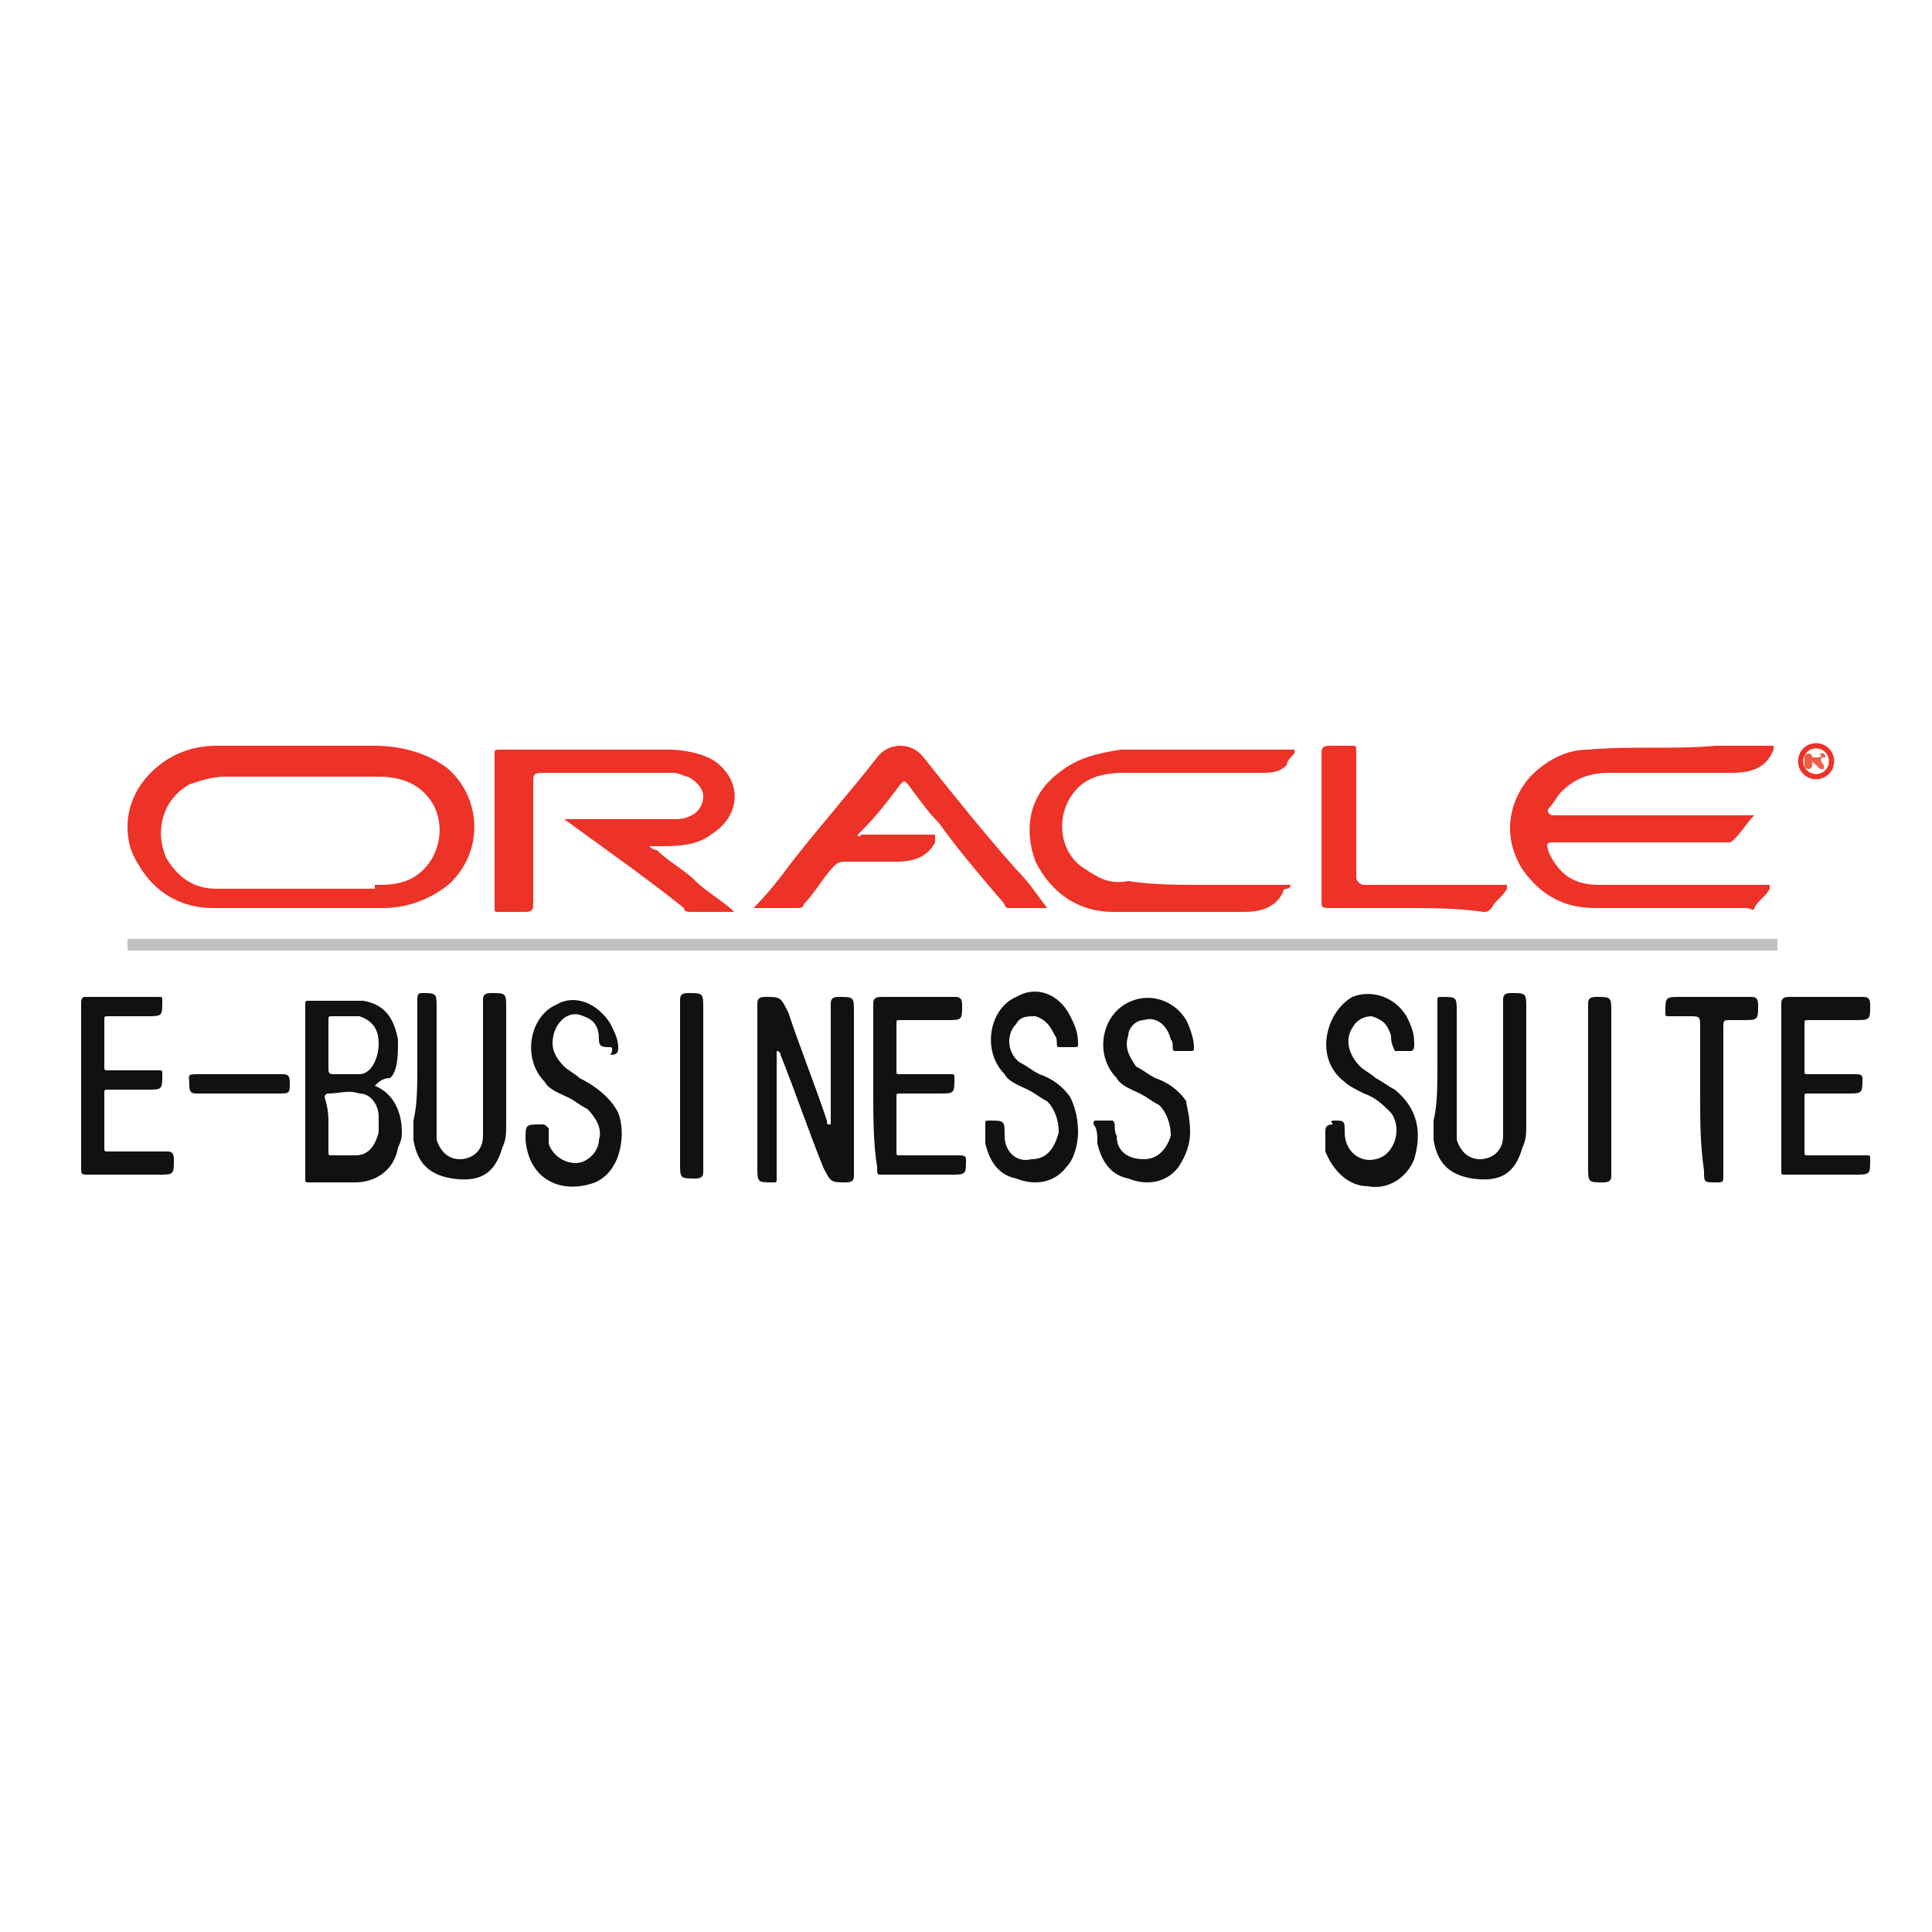 <svg xmlns="http://www.w3.org/2000/svg" viewBox="0 0 50 50">
  <style>
    .st0{fill:#32444D;} .st1{fill:#FFFFFF;} .st2{fill:#E8E9EA;} .st3{fill:#D52027;} .st4{fill:#114459;} .st5{fill:#00A1DF;} .st6{fill:#3C5A94;} .st7{fill:#339E36;} .st8{fill:#BAD70C;} .st9{fill:#016B3F;} .st10{fill:none;} .st11{fill:#3179B0;} .st12{fill:#3179B1;} .st13{fill:#818285;} .st14{fill:#3FB991;} .st15{fill:#E8A721;} .st16{fill:#E01664;} .st17{fill:#6FCADB;} .st18{fill:#371039;} .st19{fill:#65861C;} .st20{fill:#1B947D;} .st21{fill:#CD0E0C;} .st22{fill:#4C81C2;} .st23{fill:#AC1400;} .st24{fill:#58595A;} .st25{fill:#6B6C6D;} .st26{fill:#FD9507;} .st27{clip-path:url(#SVGID_2_);} .st28{fill:#0F9BD7;} .st29{fill-rule:evenodd;clip-rule:evenodd;fill:#FFFFFF;} .st30{fill:#FEC600;} .st31{fill:#8EC144;} .st32{fill:#00929B;} .st33{fill:#EE1D3E;} .st34{fill:#FFFFFF;stroke:#58595A;stroke-width:10;stroke-miterlimit:10;} .st35{fill:none;stroke:#58595A;stroke-width:10;stroke-miterlimit:10;} .st36{fill:#414042;} .st37{fill:#FF4F00;} .st38{fill:#989A9B;} .st39{fill:#9BC53C;} .st40{fill:none;stroke:#58595A;stroke-width:4;stroke-miterlimit:10;} .st41{fill:#404040;} .st42{fill:#00C3A4;} .st43{clip-path:url(#SVGID_4_);fill:url(#SVGID_5_);} .st44{fill:#2E3C54;} .st45{fill:#1F3562;} .st46{fill:#F7B916;} .st47{fill:#1F3561;} .st48{fill-rule:evenodd;clip-rule:evenodd;fill:#E26A1A;} .st49{fill-rule:evenodd;clip-rule:evenodd;fill:#424143;} .st50{fill:#424143;} .st51{fill:none;stroke:#BCBCBC;stroke-width:4;stroke-miterlimit:10;} .st52{fill:#7692BA;} .st53{fill:#1F2F59;} .st54{fill-rule:evenodd;clip-rule:evenodd;fill:#E02732;} .st55{fill-rule:evenodd;clip-rule:evenodd;fill:#0087C1;} .st56{fill-rule:evenodd;clip-rule:evenodd;fill:#EC4037;} .st57{fill-rule:evenodd;clip-rule:evenodd;fill:#FBD71D;} .st58{fill-rule:evenodd;clip-rule:evenodd;fill:#4AAB53;} .st59{fill-rule:evenodd;clip-rule:evenodd;fill:#AED3A5;} .st60{fill-rule:evenodd;clip-rule:evenodd;fill:#9CD1E8;} .st61{fill-rule:evenodd;clip-rule:evenodd;fill:#41A754;} .st62{fill-rule:evenodd;clip-rule:evenodd;fill:#F9C826;} .st63{fill-rule:evenodd;clip-rule:evenodd;fill:#FAE673;} .st64{fill-rule:evenodd;clip-rule:evenodd;fill:#89C264;} .st65{fill-rule:evenodd;clip-rule:evenodd;fill:#F09731;} .st66{fill-rule:evenodd;clip-rule:evenodd;fill:#9E2C30;} .st67{fill-rule:evenodd;clip-rule:evenodd;fill:#00ADDC;} .st68{fill:#231F20;} .st69{fill:#7A848B;} .st70{fill:#5B9EBE;} .st71{fill:#00467D;} .st72{fill:#6E869E;} .st73{fill:#F37920;} .st74{fill:#99C43C;} .st75{fill:#73A83A;} .st76{clip-path:url(#SVGID_13_);} .st77{clip-path:url(#SVGID_15_);} .st78{clip-path:url(#SVGID_17_);fill:#FFFFFF;} .st79{clip-path:url(#SVGID_19_);} .st80{clip-path:url(#SVGID_21_);fill:#FFFFFF;} .st81{clip-path:url(#SVGID_23_);} .st82{clip-path:url(#SVGID_25_);} .st83{clip-path:url(#SVGID_27_);fill:#FFFFFF;} .st84{clip-path:url(#SVGID_29_);} .st85{clip-path:url(#SVGID_31_);fill:#FFFFFF;} .st86{fill:#F4F5F6;} .st87{clip-path:url(#SVGID_33_);fill:url(#SVGID_34_);} .st88{fill:#EAEAE9;} .st89{fill:#1C2E5B;} .st90{fill:#0065A1;} .st91{fill-rule:evenodd;clip-rule:evenodd;fill:#EAEAE9;} .st92{fill-rule:evenodd;clip-rule:evenodd;fill:url(#SVGID_35_);} .st93{fill:#3161AC;} .st94{fill:#44679F;} .st95{opacity:0.8;fill:url(#SVGID_36_);stroke:#79C2EB;stroke-width:8.382941e-02;stroke-miterlimit:10;} .st96{opacity:0.8;fill:url(#SVGID_37_);stroke:#79C2EB;stroke-width:8.382941e-02;stroke-miterlimit:10;} .st97{opacity:0.9;fill:url(#SVGID_38_);stroke:#79C2EB;stroke-width:8.382941e-02;stroke-miterlimit:10;} .st98{opacity:0.7;fill:url(#SVGID_39_);} .st99{opacity:0.7;fill:url(#SVGID_40_);} .st100{fill:#2F7CB9;} .st101{fill:#1B3664;} .st102{fill:#33679A;} .st103{fill:#D8D2C4;} .st104{fill:#ABA89E;} .st105{fill:#ABAAA0;} .st106{fill:#A03123;} .st107{fill:#DB3A2D;} .st108{clip-path:url(#SVGID_42_);} .st109{clip-path:url(#SVGID_46_);} .st110{clip-path:url(#SVGID_50_);} .st111{clip-path:url(#SVGID_54_);} .st112{fill-rule:evenodd;clip-rule:evenodd;fill:#98231F;} .st113{fill-rule:evenodd;clip-rule:evenodd;fill:#36469C;} .st114{fill-rule:evenodd;clip-rule:evenodd;fill:#84732D;} .st115{fill-rule:evenodd;clip-rule:evenodd;fill:#48622D;} .st116{clip-path:url(#SVGID_58_);} .st117{clip-path:url(#SVGID_62_);} .st118{clip-path:url(#SVGID_66_);} .st119{clip-path:url(#SVGID_70_);} .st120{clip-path:url(#SVGID_74_);} .st121{clip-path:url(#SVGID_78_);} .st122{clip-path:url(#SVGID_82_);} .st123{clip-path:url(#SVGID_86_);} .st124{fill:#54AA62;} .st125{fill:#FACD63;} .st126{fill:#4773B8;} .st127{fill:#58595B;} .st128{fill:#3D5A98;} .st129{fill:#F48120;stroke:#F48120;stroke-width:1.607620e-02;stroke-miterlimit:10;} .st130{fill-rule:evenodd;clip-rule:evenodd;fill:#F48120;} .st131{fill:#F5971F;} .st132{fill:#EE5723;} .st133{fill:#8FC63E;} .st134{fill:#F9A11B;} .st135{fill:#55A2D8;} .st136{fill:#4375BA;} .st137{fill:#FFF100;} .st138{fill:#48B349;} .st139{fill-rule:evenodd;clip-rule:evenodd;fill:#F7971D;} .st140{fill-rule:evenodd;clip-rule:evenodd;fill:#929AA0;} .st141{fill-rule:evenodd;clip-rule:evenodd;fill:#E21936;} .st142{fill:#E21936;} .st143{fill:#242424;} .st144{fill:#64441E;} .st145{clip-path:url(#SVGID_93_);fill:#210000;} .st146{clip-path:url(#SVGID_101_);fill:#210000;} .st147{clip-path:url(#SVGID_103_);} .st148{clip-path:url(#SVGID_105_);fill:#210000;} .st149{clip-path:url(#SVGID_107_);} .st150{clip-path:url(#SVGID_109_);} .st151{clip-path:url(#SVGID_111_);} .st152{clip-path:url(#SVGID_115_);} .st153{clip-path:url(#SVGID_117_);} .st154{clip-path:url(#SVGID_119_);} .st155{clip-path:url(#SVGID_123_);fill:#210000;} .st156{clip-path:url(#SVGID_123_);fill:#8F5800;} .st157{clip-path:url(#SVGID_125_);} .st158{clip-path:url(#SVGID_127_);} .st159{clip-path:url(#SVGID_129_);} .st160{clip-path:url(#SVGID_133_);} .st161{clip-path:url(#SVGID_135_);fill:#FFD468;} .st162{clip-path:url(#SVGID_137_);fill:#FFD468;} .st163{clip-path:url(#SVGID_137_);fill:#C17913;} .st164{clip-path:url(#SVGID_139_);} .st165{clip-path:url(#SVGID_141_);} .st166{clip-path:url(#SVGID_143_);} .st167{clip-path:url(#SVGID_147_);fill:#210000;} .st168{clip-path:url(#SVGID_149_);} .st169{clip-path:url(#SVGID_151_);} .st170{clip-path:url(#SVGID_153_);} .st171{clip-path:url(#SVGID_157_);} .st172{clip-path:url(#SVGID_159_);} .st173{clip-path:url(#SVGID_161_);} .st174{clip-path:url(#SVGID_165_);} .st175{clip-path:url(#SVGID_167_);} .st176{clip-path:url(#SVGID_169_);} .st177{clip-path:url(#SVGID_173_);} .st178{clip-path:url(#SVGID_175_);} .st179{clip-path:url(#SVGID_177_);} .st180{clip-path:url(#SVGID_181_);} .st181{clip-path:url(#SVGID_183_);} .st182{clip-path:url(#SVGID_185_);} .st183{clip-path:url(#SVGID_189_);} .st184{clip-path:url(#SVGID_191_);} .st185{clip-path:url(#SVGID_193_);} .st186{clip-path:url(#SVGID_197_);} .st187{clip-path:url(#SVGID_199_);} .st188{clip-path:url(#SVGID_201_);} .st189{clip-path:url(#SVGID_205_);fill:#7F5C38;} .st190{clip-path:url(#SVGID_207_);} .st191{clip-path:url(#SVGID_209_);} .st192{clip-path:url(#SVGID_211_);} .st193{clip-path:url(#SVGID_215_);fill:#210000;} .st194{clip-path:url(#SVGID_215_);fill:#6B4720;} .st195{clip-path:url(#SVGID_215_);fill:#7F5C38;} .st196{clip-path:url(#SVGID_217_);} .st197{clip-path:url(#SVGID_219_);} .st198{clip-path:url(#SVGID_221_);} .st199{clip-path:url(#SVGID_225_);} .st200{clip-path:url(#SVGID_227_);} .st201{clip-path:url(#SVGID_229_);} .st202{clip-path:url(#SVGID_233_);fill:#7F5C38;} .st203{clip-path:url(#SVGID_233_);fill:#3E1B00;} .st204{clip-path:url(#SVGID_235_);} .st205{clip-path:url(#SVGID_237_);} .st206{clip-path:url(#SVGID_239_);} .st207{clip-path:url(#SVGID_243_);} .st208{clip-path:url(#SVGID_245_);} .st209{clip-path:url(#SVGID_247_);} .st210{clip-path:url(#SVGID_251_);fill:#6B4720;} .st211{clip-path:url(#SVGID_251_);fill:#603D12;} .st212{clip-path:url(#SVGID_253_);} .st213{clip-path:url(#SVGID_255_);} .st214{clip-path:url(#SVGID_257_);} .st215{clip-path:url(#SVGID_261_);} .st216{clip-path:url(#SVGID_263_);} .st217{clip-path:url(#SVGID_265_);} .st218{clip-path:url(#SVGID_269_);fill:#563302;} .st219{clip-path:url(#SVGID_269_);fill:#7F5C38;} .st220{clip-path:url(#SVGID_271_);} .st221{clip-path:url(#SVGID_273_);} .st222{clip-path:url(#SVGID_275_);} .st223{clip-path:url(#SVGID_279_);} .st224{clip-path:url(#SVGID_281_);} .st225{clip-path:url(#SVGID_283_);} .st226{clip-path:url(#SVGID_287_);} .st227{clip-path:url(#SVGID_289_);} .st228{clip-path:url(#SVGID_291_);} .st229{clip-path:url(#SVGID_295_);} .st230{clip-path:url(#SVGID_297_);} .st231{clip-path:url(#SVGID_299_);} .st232{clip-path:url(#SVGID_303_);fill:#EDC68C;} .st233{clip-path:url(#SVGID_305_);} .st234{clip-path:url(#SVGID_307_);} .st235{clip-path:url(#SVGID_309_);} .st236{clip-path:url(#SVGID_313_);} .st237{clip-path:url(#SVGID_315_);} .st238{clip-path:url(#SVGID_317_);} .st239{clip-path:url(#SVGID_321_);fill:#8F5800;} .st240{clip-path:url(#SVGID_323_);} .st241{clip-path:url(#SVGID_325_);} .st242{clip-path:url(#SVGID_327_);} .st243{clip-path:url(#SVGID_331_);} .st244{clip-path:url(#SVGID_333_);} .st245{clip-path:url(#SVGID_335_);} .st246{clip-path:url(#SVGID_339_);} .st247{clip-path:url(#SVGID_341_);} .st248{clip-path:url(#SVGID_343_);} .st249{clip-path:url(#SVGID_347_);} .st250{clip-path:url(#SVGID_349_);} .st251{clip-path:url(#SVGID_351_);} .st252{clip-path:url(#SVGID_355_);} .st253{clip-path:url(#SVGID_357_);} .st254{clip-path:url(#SVGID_359_);} .st255{clip-path:url(#SVGID_363_);} .st256{clip-path:url(#SVGID_365_);} .st257{clip-path:url(#SVGID_367_);} .st258{clip-path:url(#SVGID_371_);} .st259{clip-path:url(#SVGID_373_);} .st260{clip-path:url(#SVGID_375_);} .st261{clip-path:url(#SVGID_379_);} .st262{clip-path:url(#SVGID_381_);} .st263{clip-path:url(#SVGID_383_);} .st264{clip-path:url(#SVGID_387_);} .st265{clip-path:url(#SVGID_389_);} .st266{clip-path:url(#SVGID_391_);} .st267{clip-path:url(#SVGID_395_);fill:#8F5800;} .st268{clip-path:url(#SVGID_397_);} .st269{clip-path:url(#SVGID_399_);} .st270{clip-path:url(#SVGID_401_);} .st271{clip-path:url(#SVGID_405_);} .st272{clip-path:url(#SVGID_407_);} .st273{clip-path:url(#SVGID_409_);} .st274{clip-path:url(#SVGID_413_);} .st275{clip-path:url(#SVGID_415_);} .st276{clip-path:url(#SVGID_417_);} .st277{clip-path:url(#SVGID_421_);} .st278{clip-path:url(#SVGID_423_);} .st279{clip-path:url(#SVGID_425_);} .st280{clip-path:url(#SVGID_429_);fill:#8F5800;} .st281{clip-path:url(#SVGID_431_);} .st282{clip-path:url(#SVGID_433_);} .st283{clip-path:url(#SVGID_435_);} .st284{clip-path:url(#SVGID_439_);} .st285{clip-path:url(#SVGID_441_);} .st286{clip-path:url(#SVGID_443_);} .st287{clip-path:url(#SVGID_447_);} .st288{clip-path:url(#SVGID_449_);} .st289{clip-path:url(#SVGID_451_);} .st290{clip-path:url(#SVGID_455_);fill:#FAEFE1;} .st291{clip-path:url(#SVGID_457_);} .st292{clip-path:url(#SVGID_459_);} .st293{clip-path:url(#SVGID_461_);} .st294{clip-path:url(#SVGID_465_);} .st295{clip-path:url(#SVGID_467_);} .st296{clip-path:url(#SVGID_469_);} .st297{clip-path:url(#SVGID_473_);} .st298{clip-path:url(#SVGID_475_);} .st299{clip-path:url(#SVGID_477_);} .st300{clip-path:url(#SVGID_481_);} .st301{clip-path:url(#SVGID_483_);} .st302{clip-path:url(#SVGID_485_);} .st303{clip-path:url(#SVGID_489_);} .st304{clip-path:url(#SVGID_491_);} .st305{clip-path:url(#SVGID_493_);} .st306{clip-path:url(#SVGID_497_);fill:#F6E4C9;} .st307{clip-path:url(#SVGID_499_);} .st308{clip-path:url(#SVGID_501_);} .st309{clip-path:url(#SVGID_503_);} .st310{clip-path:url(#SVGID_507_);} .st311{clip-path:url(#SVGID_509_);fill:#8F5800;} .st312{fill:#E48D2D;} .st313{fill-rule:evenodd;clip-rule:evenodd;fill:#EB4B24;} .st314{fill-rule:evenodd;clip-rule:evenodd;fill:#004685;} .st315{fill:#ED6E23;} .st316{fill:#FFDBA4;} .st317{fill:#F47920;} .st318{fill:#472F92;} .st319{fill-rule:evenodd;clip-rule:evenodd;fill:#008060;} .st320{fill-rule:evenodd;clip-rule:evenodd;fill:#792B8F;} .st321{fill:#8DC63F;} .st322{fill:#00853F;} .st323{fill-rule:evenodd;clip-rule:evenodd;} .st324{fill-rule:evenodd;clip-rule:evenodd;fill:#E82B55;} .st325{fill:#ED1C24;} .st326{fill:#E56B2E;} .st327{fill-rule:evenodd;clip-rule:evenodd;fill:#00678F;} .st328{fill:#F6C25C;} .st329{fill:#F26C21;} .st330{fill:#F27121;} .st331{fill:#6DC7F0;} .st332{fill-rule:evenodd;clip-rule:evenodd;fill:#F5EA14;} .st333{fill:none;stroke:#1F1A17;stroke-width:6.220800e-02;stroke-miterlimit:10;} .st334{fill-rule:evenodd;clip-rule:evenodd;fill:#FBF8CD;} .st335{fill-rule:evenodd;clip-rule:evenodd;fill:#C9CB2C;} .st336{clip-path:url(#SVGID_511_);} .st337{clip-path:url(#SVGID_515_);} .st338{fill:#2D7050;} .st339{fill:#828186;} .st340{fill:#97C93C;} .st341{fill:#624D9F;} .st342{clip-path:url(#SVGID_519_);} .st343{clip-path:url(#SVGID_521_);} .st344{clip-path:url(#SVGID_523_);} .st345{fill:#E86F24;} .st346{clip-path:url(#SVGID_527_);} .st347{clip-path:url(#SVGID_529_);} .st348{clip-path:url(#SVGID_531_);} .st349{fill:#A0CD67;} .st350{fill:#439645;} .st351{fill:#D85527;} .st352{fill:#010101;} .st353{fill:#78C047;} .st354{fill:#E0E0E0;} .st355{fill:#171F69;} .st356{fill-rule:evenodd;clip-rule:evenodd;fill:#171F69;} .st357{fill:#1F54A3;} .st358{fill:#EC8232;} .st359{fill:#F89D37;} .st360{fill:#2C3483;} .st361{fill:#46AADF;} .st362{fill:#FCC86C;} .st363{fill:#C6852C;} .st364{fill:#FADEB2;} .st365{fill:#975223;} .st366{fill:#776A49;} .st367{fill:#CA352A;} .st368{fill:#7A6E2C;} .st369{fill:#45421D;} .st370{fill:#171B14;} .st371{fill:#434741;} .st372{fill:#8FC540;} .st373{fill:#7DA941;} .st374{fill:#CFCFD0;} .st375{fill:#7CA740;} .st376{fill:#F9F9F9;} .st377{fill:#90C440;} .st378{fill:#CCCDCE;} .st379{fill:#F6F6F5;} .st380{fill:#8E8F90;} .st381{fill:#EDECED;} .st382{fill:#2A2C2A;} .st383{fill:#757676;} .st384{fill:#DFDFDF;} .st385{fill:#552E80;} .st386{fill:#E2AF24;} .st387{fill:#26355F;} .st388{fill:#FCFCFD;} .st389{fill:#1D517C;} .st390{fill:#0374B9;} .st391{fill:#FCFDFF;} .st392{fill:#005B8F;} .st393{fill:#FAFDFF;} .st394{fill:#93C4E3;} .st395{fill:#0573B7;} .st396{fill:#1273B5;} .st397{fill:#0064A0;} .st398{fill:#006AAA;} .st399{fill:#F6F8FA;} .st400{fill:#F5F8FA;} .st401{fill:#393939;} .st402{fill:#8DC541;} .st403{fill:#708D3D;} .st404{fill:#6D8E3C;} .st405{fill:#69963F;} .st406{fill:#6D9C40;} .st407{fill:#668B66;} .st408{fill:#7A2A82;} .st409{fill:#040404;} .st410{fill:#91CBE9;} .st411{fill:#9DDAEF;} .st412{fill:#80BAE5;} .st413{fill:#9CD8ED;} .st414{fill:#9CD9EE;} .st415{fill:#BCD6CD;} .st416{fill:#F3C9B2;} .st417{fill:#EAE9E9;} .st418{fill:#9BD4E9;} .st419{fill:#B8D1C8;} .st420{fill:#FCF9F7;} .st421{fill:#AF6256;} .st422{fill:#AD5E53;} .st423{fill:#4CACE0;} .st424{fill:#EFEEE6;} .st425{fill:#2B6D95;} .st426{fill:#EEEEE5;} .st427{fill:#2B6D96;} .st428{fill:#0C9E57;} .st429{fill:#567EBE;} .st430{fill:#F6C441;} .st431{fill:#D34136;} .st432{fill:url(#SVGID_534_);} .st433{fill:url(#SVGID_535_);} .st434{fill:#B1CA3F;} .st435{fill:#232021;} .st436{fill:#282323;} .st437{fill:#EFD5B7;} .st438{fill:#345162;} .st439{fill:#D23A33;} .st440{fill:#49728A;} .st441{fill:#F3E1CB;} .st442{fill:#6E6C6E;} .st443{fill:#D7D4D3;} .st444{fill:#E73E3B;} .st445{fill:#81AEC2;} .st446{fill:#F0DEC8;} .st447{fill:#2C2726;} .st448{fill:#2F2B29;} .st449{fill:#3C393A;} .st450{fill:#0E1010;} .st451{fill:#8AA0CC;} .st452{fill:#987F54;} .st453{fill:#E6E7E8;} .st454{fill:#998056;} .st455{fill:#1B1A1B;} .st456{fill:#F26B22;} .st457{fill:#5D9441;} .st458{fill:#A16FAF;} .st459{fill:#D72E27;} .st460{fill:#A41F22;} .st461{fill:#FFFAF7;} .st462{fill:#AC2324;} .st463{fill:#7A1515;} .st464{fill:#ADC437;} .st465{fill:#D8EAD4;} .st466{fill:#D6EAD2;} .st467{fill:#39783A;} .st468{fill:#C1CE30;} .st469{fill:#427C3B;} .st470{fill:#D9653A;} .st471{fill:#2C414C;} .st472{fill:#EC8F55;} .st473{fill:#516272;} .st474{fill:#2D424D;} .st475{fill:#D9663A;} .st476{fill:#FFFCFC;} .st477{fill:#3376BB;} .st478{fill:#E84782;} .st479{fill:#46A4DB;} .st480{fill:#95C83E;} .st481{fill:#9D56A1;} .st482{fill:#F5B430;} .st483{fill:#427D3C;} .st484{fill:#262728;} .st485{fill:#897E70;} .st486{fill:#428642;} .st487{fill:#55A748;} .st488{fill:#363895;} .st489{fill:#030303;} .st490{fill:#455559;} .st491{fill:#E8E7E5;} .st492{fill:#BEAF70;} .st493{fill:#7FC043;} .st494{fill:#80C144;} .st495{fill:#262161;} .st496{fill:#5F8AC7;} .st497{fill:#7271B2;} .st498{fill:#B3D8E5;} .st499{fill:#1D4594;} .st500{fill:#F69322;} .st501{fill:none;stroke:#FFFFFF;stroke-width:4;stroke-miterlimit:10;} .st502{fill:#49944A;} .st503{fill:#A3C43A;} .st504{fill:#DA86B8;} .st505{fill:#F4EB33;} .st506{fill:#366783;} .st507{fill:#5694C3;} .st508{fill:#C52231;} .st509{fill:#1F519F;} .st510{fill:#9FC5E7;} .st511{fill:#C1D840;} .st512{fill:#1D315F;} .st513{fill:#4F4F50;} .st514{fill:#E83F33;} .st515{fill:#D3D8E2;} .st516{fill:#AF2E26;} .st517{fill:#7E8286;} .st518{fill:#2471B5;} .st519{fill:#4A9143;} .st520{fill:#3A4C74;} .st521{fill:#EEEEF2;} .st522{fill:#99A9C1;} .st523{fill:#65AB45;} .st524{fill:#E9F1E2;} .st525{fill:#D2D7D6;} .st526{fill:#EAE047;} .st527{fill:#F1A042;} .st528{fill:#112D4F;} .st529{fill:#59C7E7;} .st530{fill:#D5882B;} .st531{fill:#3D3D3F;} .st532{fill:#428ECC;} .st533{fill:#F9D042;} .st534{fill:#4675B9;} .st535{fill:#982E20;} .st536{fill:#3B94C2;} .st537{fill:#0094C1;} .st538{fill:#F8D034;} .st539{fill:#424343;} .st540{fill:#DA772C;} .st541{fill:#FFFFFF;stroke:#FFFFFF;stroke-width:0.25;stroke-miterlimit:10;} .st542{fill:#375886;} .st543{fill:#CFA62B;} .st544{fill:#1F1C11;} .st545{fill:#EFE82E;} .st546{fill:#A36E31;} .st547{fill:#181310;} .st548{fill:#499043;} .st549{fill:#3C7AA8;} .st550{fill:#FFFFFF;stroke:#FFFFFF;stroke-width:0.2;stroke-miterlimit:10;} .st551{fill:#D44D2C;} .st552{fill:#53A64C;} .st553{fill:#3C6595;} .st554{fill:#6486C4;} .st555{fill:#C4332A;} .st556{fill:#F1A432;} .st557{fill:#36B4E3;} .st558{fill:#949494;} .st559{fill:#089ACD;} .st560{fill:url(#SVGID_536_);} .st561{fill:#61B848;} .st562{fill:#99CA3C;} .st563{fill:#A82F24;} .st564{fill:#E88237;} .st565{fill:#232222;} .st566{fill:#2C4E4E;} .st567{fill:#438993;} .st568{fill:#F1A337;} .st569{fill:#1C5992;} .st570{fill:#2268AC;} .st571{fill:#809CD0;} .st572{fill:#231F20;stroke:#231F20;stroke-width:0.25;stroke-miterlimit:10;} .st573{fill:#D9B22D;} .st574{fill:#211C11;} .st575{fill:#4D9948;} .st576{fill:#A8257F;} .st577{fill:#231F20;stroke:#231F20;stroke-width:0.1;stroke-miterlimit:10;} .st578{fill:#0F152C;} .st579{fill:#121C3C;} .st580{fill:#5885AD;} .st581{fill:url(#SVGID_537_);} .st582{fill:url(#SVGID_538_);} .st583{fill:url(#SVGID_539_);} .st584{fill:url(#SVGID_540_);} .st585{fill:url(#SVGID_541_);} .st586{fill:url(#SVGID_542_);} .st587{fill:#E2243C;} .st588{fill:#F0F0F0;} .st589{fill:#5A8D41;} .st590{fill:#981D1F;} .st591{fill:#E6E5E5;} .st592{fill:#005696;} .st593{fill:#F17524;} .st594{fill:#226FB0;} .st595{fill:#F27C2A;} .st596{fill:#25418C;} .st597{fill:#F37B38;} .st598{fill:#2F54A4;} .st599{fill:#FFFFFF;stroke:#FFFFFF;stroke-width:0.25;} .st600{fill:#1258A4;} .st601{fill:#022941;} .st602{fill:#83272A;} .st603{fill:#84262B;} .st604{fill:#3B3E43;} .st605{fill:url(#SVGID_543_);} .st606{fill:url(#SVGID_544_);} .st607{fill:url(#SVGID_545_);} .st608{fill:url(#SVGID_546_);} .st609{fill:#2B2A2B;} .st610{fill:#234195;} .st611{fill:#E9994B;} .st612{fill:#5E154B;} .st613{fill:url(#SVGID_547_);} .st614{fill:#F49D41;} .st615{fill:url(#SVGID_548_);} .st616{fill:url(#SVGID_549_);} .st617{fill:url(#SVGID_550_);} .st618{fill:url(#SVGID_551_);} .st619{fill:#711851;} .st620{fill:#B72259;} .st621{fill:url(#SVGID_552_);} .st622{fill:#122447;} .st623{fill:#97C93E;} .st624{fill:#4E4E4E;} .st625{fill:url(#SVGID_553_);} .st626{fill:url(#SVGID_554_);} .st627{fill:url(#SVGID_555_);} .st628{fill:url(#SVGID_556_);} .st629{fill:url(#SVGID_557_);} .st630{fill:url(#SVGID_558_);} .st631{fill:url(#SVGID_559_);} .st632{fill:url(#SVGID_560_);} .st633{fill:url(#SVGID_561_);} .st634{fill:url(#SVGID_562_);} .st635{fill:url(#SVGID_563_);} .st636{fill:#101E38;} .st637{fill:#24396B;} .st638{fill:url(#SVGID_564_);} .st639{fill:url(#SVGID_565_);} .st640{fill:url(#SVGID_566_);} .st641{fill:url(#SVGID_567_);} .st642{fill:url(#SVGID_568_);} .st643{fill:url(#SVGID_569_);} .st644{fill:url(#SVGID_570_);} .st645{fill:url(#SVGID_571_);} .st646{fill:#843225;} .st647{fill:url(#SVGID_572_);} .st648{fill:#5AB6A4;} .st649{fill:url(#SVGID_573_);} .st650{fill:url(#SVGID_574_);} .st651{fill:url(#SVGID_575_);} .st652{fill:#3289C9;} .st653{fill:url(#SVGID_576_);} .st654{fill:url(#SVGID_577_);} .st655{fill:url(#SVGID_578_);} .st656{fill:#D02229;} .st657{fill:#C1C1C1;} .st658{fill:#ED3227;} .st659{fill:#F05C46;} .st660{fill:#CFCFCF;} .st661{fill:none;stroke:#ED3227;stroke-width:0.135;stroke-miterlimit:10;} .st662{fill:#BDE6FA;} .st663{fill:#D1EDFA;} .st664{fill:#3889B1;} .st665{fill:#F4F5F5;} .st666{fill:#2A2829;} .st667{fill:#9FCB3D;} .st668{fill:url(#SVGID_579_);} .st669{opacity:0.9;} .st670{fill:url(#SVGID_580_);} .st671{fill:#3F9BD6;} .st672{fill:#231F20;stroke:#231F20;stroke-width:0.102;stroke-miterlimit:10;} .st673{fill:#8AC656;stroke:#8AC656;stroke-width:0.1;stroke-miterlimit:10;} .st674{fill:#8AC656;} .st675{fill:#F5F7F9;} .st676{fill:url(#SVGID_581_);} .st677{fill:url(#SVGID_582_);} .st678{opacity:0.7;fill:#243D5E;} .st679{opacity:0.2;fill:#185990;} .st680{opacity:0.8;fill:#185990;} .st681{opacity:0.8;fill:url(#SVGID_583_);} .st682{fill:#205A92;} .st683{fill:#14496F;} .st684{fill:#F9FAFB;} .st685{fill:url(#SVGID_584_);} .st686{fill:url(#SVGID_585_);} .st687{fill:url(#SVGID_586_);} .st688{fill:url(#SVGID_587_);} .st689{fill:url(#SVGID_588_);} .st690{fill:url(#SVGID_589_);} .st691{fill:url(#SVGID_590_);} .st692{opacity:0.4;fill:none;stroke:#FFFFFF;stroke-width:0.256;stroke-miterlimit:10;} .st693{fill:url(#SVGID_591_);} .st694{fill:#362F2B;} .st695{fill:#232323;} .st696{fill:#DBF1FC;} .st697{fill:#D6EFFB;} .st698{fill:url(#SVGID_592_);} .st699{fill:#154163;} .st700{fill:#B6E4F9;} .st701{fill:#082B42;} .st702{opacity:0.9;fill:url(#SVGID_593_);} .st703{opacity:0.9;fill:url(#SVGID_594_);} .st704{fill:url(#SVGID_595_);stroke:#1D314B;stroke-width:5.000000e-02;stroke-miterlimit:10;} .st705{fill:url(#SVGID_596_);stroke:#1D314B;stroke-width:5.000000e-02;stroke-miterlimit:10;} .st706{fill:url(#SVGID_597_);} .st707{opacity:0.8;fill:url(#SVGID_598_);stroke:#1D314B;stroke-width:5.000000e-02;stroke-miterlimit:10;} .st708{fill:url(#SVGID_599_);stroke:#1D314B;stroke-width:5.000000e-02;stroke-miterlimit:10;} .st709{fill:url(#SVGID_600_);} .st710{fill:#6DADD8;} .st711{opacity:0.1;fill:#FFFFFF;} .st712{opacity:0.9;fill:url(#SVGID_601_);} .st713{fill:#9F2822;} .st714{fill:none;stroke:#FFFFFF;stroke-width:0.1;stroke-miterlimit:10;} .st715{filter:url(#Adobe_OpacityMaskFilter);} .st716{opacity:0.6;mask:url(#SVGID_602_);} .st717{fill:none;stroke:#F9F9F9;stroke-width:0.1;stroke-miterlimit:10;} .st718{filter:url(#Adobe_OpacityMaskFilter_1_);} .st719{opacity:0.5;mask:url(#SVGID_603_);} .st720{fill:#C8C8C8;} .st721{fill:none;stroke:#C8C8C8;stroke-width:0.1;stroke-miterlimit:10;} .st722{filter:url(#Adobe_OpacityMaskFilter_2_);} .st723{opacity:0.6;} .st724{fill:#463E51;} .st725{fill:#363636;} .st726{fill:#333333;stroke:#333333;stroke-width:0.4;stroke-miterlimit:10;} .st727{fill:#333333;stroke:#333333;stroke-width:0.376;stroke-miterlimit:10;} .st728{fill:#333333;stroke:#333333;stroke-width:0.394;stroke-miterlimit:10;} .st729{fill:#333333;} .st730{fill:url(#SVGID_604_);} .st731{fill:url(#SVGID_605_);} .st732{fill:url(#SVGID_606_);} .st733{fill:url(#SVGID_607_);} .st734{fill:url(#SVGID_608_);} .st735{fill:url(#SVGID_609_);} .st736{fill:url(#SVGID_610_);} .st737{fill:url(#SVGID_611_);} .st738{fill:url(#SVGID_612_);} .st739{fill:url(#SVGID_613_);} .st740{opacity:0.2;fill:url(#SVGID_614_);} .st741{fill:url(#SVGID_615_);} .st742{fill:url(#SVGID_616_);} .st743{fill:#EBBF80;} .st744{fill:url(#SVGID_617_);} .st745{fill:url(#SVGID_618_);} .st746{fill:url(#SVGID_619_);} .st747{opacity:0.8;fill:url(#SVGID_620_);} .st748{fill:url(#SVGID_621_);} .st749{fill:url(#SVGID_622_);} .st750{fill:url(#SVGID_623_);} .st751{fill:url(#SVGID_624_);} .st752{fill:url(#SVGID_625_);} .st753{opacity:0.3;fill:url(#SVGID_626_);} .st754{fill:url(#SVGID_627_);} .st755{fill:url(#SVGID_628_);} .st756{fill:url(#SVGID_629_);} .st757{fill:url(#SVGID_630_);} .st758{fill:url(#SVGID_631_);} .st759{fill:url(#SVGID_632_);} .st760{fill:url(#SVGID_633_);} .st761{fill:url(#SVGID_634_);} .st762{fill:url(#SVGID_635_);} .st763{fill:url(#SVGID_636_);} .st764{fill:url(#SVGID_637_);} .st765{fill:url(#SVGID_638_);} .st766{opacity:0.2;fill:url(#SVGID_639_);} .st767{opacity:0.9;fill:url(#SVGID_640_);} .st768{fill:url(#SVGID_641_);} .st769{opacity:0.5;fill:url(#SVGID_642_);} .st770{fill:#71CCDB;} .st771{fill:#654E44;} .st772{fill:#132034;} .st773{fill:#8F694C;} .st774{fill:#2D82C1;} .st775{fill:#FBE8CC;} .st776{fill:#4E9DD6;} .st777{fill:#F1D1AB;} .st778{fill:#E8B683;} .st779{fill:#FFD14F;} .st780{fill:url(#SVGID_643_);} .st781{fill:url(#SVGID_644_);} .st782{fill:#3E8263;} .st783{fill:url(#SVGID_645_);} .st784{fill:url(#SVGID_646_);} .st785{fill:url(#SVGID_647_);} .st786{fill:url(#SVGID_648_);} .st787{clip-path:url(#SVGID_651_);fill:url(#SVGID_652_);} .st788{clip-path:url(#SVGID_651_);fill:url(#SVGID_653_);} .st789{clip-path:url(#SVGID_651_);fill:url(#SVGID_654_);} .st790{opacity:0.2;clip-path:url(#SVGID_651_);fill:url(#SVGID_655_);} .st791{opacity:0.5;fill:url(#SVGID_656_);} .st792{opacity:0.5;fill:url(#SVGID_657_);} .st793{opacity:0.9;fill:#F5D948;} .st794{fill:#F59722;} .st795{fill:#0988C9;} .st796{fill:#00598E;} .st797{fill:#037DB8;} .st798{fill:#33AEE3;} .st799{fill:#2E98D3;} .st800{fill:url(#SVGID_658_);} .st801{fill:url(#SVGID_659_);} .st802{fill:#478F46;} .st803{fill:url(#SVGID_660_);} .st804{fill:url(#SVGID_661_);} .st805{fill:url(#SVGID_662_);} .st806{fill:url(#SVGID_663_);} .st807{fill:url(#SVGID_664_);} .st808{fill:url(#SVGID_665_);} .st809{fill:url(#SVGID_666_);} .st810{fill:url(#SVGID_667_);} .st811{fill:url(#SVGID_668_);} .st812{fill:url(#SVGID_669_);} .st813{fill:url(#SVGID_670_);} .st814{fill:url(#SVGID_671_);} .st815{fill:url(#SVGID_672_);} .st816{fill:url(#SVGID_673_);} .st817{fill:url(#SVGID_674_);} .st818{fill:url(#SVGID_675_);} .st819{fill:url(#SVGID_676_);} .st820{fill:#AF6028;} .st821{fill:url(#SVGID_677_);} .st822{fill:url(#SVGID_678_);} .st823{fill:url(#SVGID_679_);} .st824{fill:#D68131;} .st825{fill:url(#SVGID_680_);} .st826{fill:url(#SVGID_681_);} .st827{fill:url(#SVGID_682_);} .st828{fill:url(#SVGID_683_);} .st829{fill:url(#SVGID_684_);} .st830{fill:url(#SVGID_685_);} .st831{fill:url(#SVGID_686_);} .st832{fill:url(#SVGID_687_);} .st833{fill:url(#SVGID_688_);} .st834{fill:#F5D948;} .st835{fill:#EE7223;} .st836{fill:url(#SVGID_689_);} .st837{fill:url(#SVGID_690_);} .st838{fill:url(#SVGID_691_);} .st839{fill:#FCFDFC;} .st840{fill:url(#SVGID_692_);} .st841{fill:url(#SVGID_693_);} .st842{fill:url(#SVGID_694_);} .st843{fill:#89181A;} .st844{fill:#F6A825;} .st845{opacity:0.6;fill:url(#SVGID_695_);} .st846{opacity:0.6;fill:url(#SVGID_696_);} .st847{fill:url(#SVGID_697_);} .st848{fill:url(#SVGID_698_);} .st849{opacity:0.6;fill:url(#SVGID_699_);} .st850{fill:url(#SVGID_700_);} .st851{fill:url(#SVGID_701_);} .st852{fill:#1B3A1B;} .st853{fill:url(#SVGID_702_);} .st854{fill:url(#SVGID_703_);} .st855{fill:#1DB14B;} .st856{opacity:0.6;fill:url(#SVGID_704_);} .st857{fill:url(#SVGID_705_);} .st858{opacity:0.5;fill:url(#SVGID_706_);} .st859{opacity:0.6;fill:url(#SVGID_707_);} .st860{opacity:0.6;fill:url(#SVGID_708_);} .st861{opacity:0.8;fill:url(#SVGID_709_);} .st862{fill:url(#SVGID_710_);} .st863{fill:url(#SVGID_711_);} .st864{fill:url(#SVGID_712_);} .st865{fill:#801517;} .st866{fill:url(#SVGID_713_);} .st867{clip-path:url(#SVGID_715_);} .st868{fill:url(#SVGID_716_);} .st869{fill:url(#SVGID_717_);} .st870{fill:url(#SVGID_718_);} .st871{fill:url(#SVGID_719_);} .st872{fill:url(#SVGID_720_);} .st873{fill:url(#SVGID_721_);} .st874{opacity:0.8;} .st875{fill:url(#SVGID_722_);} .st876{fill:url(#SVGID_723_);} .st877{fill:url(#SVGID_724_);} .st878{fill:url(#SVGID_725_);} .st879{fill:url(#SVGID_726_);} .st880{fill:url(#SVGID_727_);} .st881{fill:url(#SVGID_728_);} .st882{fill:url(#SVGID_729_);} .st883{fill:url(#SVGID_730_);} .st884{fill:url(#SVGID_731_);} .st885{fill:url(#SVGID_732_);} .st886{fill:url(#SVGID_733_);} .st887{fill:url(#SVGID_734_);} .st888{fill:url(#SVGID_735_);} .st889{fill:#B32974;} .st890{fill:#221F1F;} .st891{fill:url(#SVGID_736_);} .st892{fill:url(#SVGID_737_);} .st893{fill:url(#SVGID_738_);} .st894{fill:url(#SVGID_739_);} .st895{fill:url(#SVGID_740_);} .st896{fill:url(#SVGID_741_);} .st897{fill:url(#SVGID_742_);} .st898{fill:url(#SVGID_743_);} .st899{fill:url(#SVGID_744_);} .st900{fill:url(#SVGID_745_);} .st901{fill:url(#SVGID_746_);} .st902{fill:url(#SVGID_747_);} .st903{fill:url(#SVGID_748_);} .st904{fill:url(#SVGID_749_);} .st905{fill:url(#SVGID_750_);} .st906{fill:url(#SVGID_751_);} .st907{fill:url(#SVGID_752_);} .st908{fill:url(#SVGID_753_);} .st909{fill:#FAE57C;} .st910{fill:url(#SVGID_754_);} .st911{fill:url(#SVGID_755_);} .st912{fill:url(#SVGID_756_);} .st913{fill:url(#SVGID_757_);} .st914{fill:url(#SVGID_758_);} .st915{fill:url(#SVGID_759_);} .st916{fill:#1C161C;} .st917{fill:url(#SVGID_760_);} .st918{fill:url(#SVGID_761_);} .st919{fill:url(#SVGID_762_);} .st920{fill:url(#SVGID_763_);} .st921{fill:url(#SVGID_764_);} .st922{fill:url(#SVGID_765_);} .st923{fill:url(#SVGID_766_);} .st924{fill:url(#SVGID_767_);} .st925{fill:url(#SVGID_768_);} .st926{fill:url(#SVGID_769_);} .st927{fill:url(#SVGID_770_);} .st928{fill:url(#SVGID_771_);} .st929{fill:url(#SVGID_772_);} .st930{fill:url(#SVGID_773_);} .st931{fill:url(#SVGID_774_);} .st932{fill:#D51E3D;} .st933{fill:url(#SVGID_775_);} .st934{fill:url(#SVGID_776_);} .st935{clip-path:url(#SVGID_715_);fill:none;stroke:#000000;stroke-width:4.000000e-02;stroke-miterlimit:10;} .st936{clip-path:url(#SVGID_715_);fill:none;stroke:#000000;stroke-width:4.346481e-02;stroke-miterlimit:10;} .st937{clip-path:url(#SVGID_715_);fill:none;stroke:#000000;stroke-width:4.585234e-02;stroke-miterlimit:10;} .st938{clip-path:url(#SVGID_715_);fill:url(#SVGID_777_);} .st939{clip-path:url(#SVGID_715_);fill:none;stroke:#000000;stroke-width:4.390584e-02;stroke-miterlimit:10;} .st940{clip-path:url(#SVGID_715_);fill:none;stroke:#000000;stroke-width:4.594747e-02;stroke-miterlimit:10;} .st941{clip-path:url(#SVGID_779_);} .st942{fill:url(#SVGID_780_);} .st943{fill:url(#SVGID_781_);} .st944{fill:url(#SVGID_782_);} .st945{fill:url(#SVGID_783_);} .st946{fill:url(#SVGID_784_);} .st947{fill:url(#SVGID_785_);} .st948{fill:url(#SVGID_786_);} .st949{fill:url(#SVGID_787_);} .st950{fill:url(#SVGID_788_);} .st951{fill:url(#SVGID_789_);} .st952{fill:url(#SVGID_790_);} .st953{fill:url(#SVGID_791_);} .st954{fill:url(#SVGID_792_);} .st955{fill:url(#SVGID_793_);} .st956{fill:url(#SVGID_794_);} .st957{fill:url(#SVGID_795_);} .st958{fill:url(#SVGID_796_);} .st959{fill:url(#SVGID_797_);} .st960{fill:url(#SVGID_798_);} .st961{fill:url(#SVGID_799_);} .st962{fill:url(#SVGID_800_);} .st963{fill:url(#SVGID_801_);} .st964{fill:url(#SVGID_802_);} .st965{fill:url(#SVGID_803_);} .st966{fill:url(#SVGID_804_);} .st967{fill:url(#SVGID_805_);} .st968{fill:url(#SVGID_806_);} .st969{fill:url(#SVGID_807_);} .st970{fill:url(#SVGID_808_);} .st971{fill:url(#SVGID_809_);} .st972{fill:url(#SVGID_810_);} .st973{fill:url(#SVGID_811_);} .st974{fill:url(#SVGID_812_);} .st975{fill:url(#SVGID_813_);} .st976{fill:url(#SVGID_814_);} .st977{fill:url(#SVGID_815_);} .st978{fill:url(#SVGID_816_);} .st979{fill:url(#SVGID_817_);} .st980{fill:url(#SVGID_818_);} .st981{fill:url(#SVGID_819_);} .st982{fill:url(#SVGID_820_);} .st983{fill:url(#SVGID_821_);} .st984{fill:url(#SVGID_822_);} .st985{fill:url(#SVGID_823_);} .st986{fill:url(#SVGID_824_);} .st987{fill:url(#SVGID_825_);} .st988{fill:url(#SVGID_826_);} .st989{clip-path:url(#SVGID_779_);fill:none;stroke:#000000;stroke-width:4.816233e-02;stroke-miterlimit:10;} .st990{opacity:0.69;clip-path:url(#SVGID_779_);fill:url(#SVGID_827_);} .st991{fill:none;stroke:#000000;stroke-width:4.390584e-02;stroke-miterlimit:10;} .st992{fill:none;stroke:#000000;stroke-width:3.925095e-02;stroke-miterlimit:10;} .st993{fill:none;stroke:#000000;stroke-width:4.000000e-02;stroke-miterlimit:10;} .st994{fill:url(#SVGID_828_);} .st995{fill:url(#SVGID_829_);} .st996{fill:url(#SVGID_830_);} .st997{clip-path:url(#SVGID_832_);} .st998{fill:#7A1415;} .st999{fill:#9E1D20;} .st1000{fill:#3A1D20;} .st1001{fill:#301E20;} .st1002{fill:#411315;} .st1003{fill:#231E21;} .st1004{fill:#361619;} .st1005{fill:#AB2023;} .st1006{fill:#291C20;} .st1007{fill:#BB2126;} .st1008{fill:#1C1B1E;} .st1009{fill:#9E1E21;} .st1010{fill:#1B1719;} .st1011{fill:#281F23;} .st1012{fill:#3B1B20;} .st1013{fill:#4D1517;} .st1014{fill:#211A1B;} .st1015{fill:#8E191C;} .st1016{fill:#411518;} .st1017{fill:#A52123;} .st1018{fill:#DA1F26;} .st1019{fill:#C02026;} .st1020{fill:#43181A;} .st1021{fill:#C42226;} .st1022{fill:#291F22;} .st1023{fill:#451E1F;} .st1024{fill:#531315;} .st1025{fill:#741113;} .st1026{fill:#B32125;} .st1027{fill:#C62227;} .st1028{fill:#681C20;} .st1029{fill:#2F181B;} .st1030{fill:#881A1C;} .st1031{fill:#C42328;} .st1032{fill:#AF2024;} .st1033{fill:#D32327;} .st1034{fill:#4C1619;} .st1035{fill:#3C1D1D;} .st1036{fill:#562027;} .st1037{fill:#85191C;} .st1038{fill:#B92226;} .st1039{fill:#9B1F22;} .st1040{fill:#51181A;} .st1041{fill:#471B1B;} .st1042{fill:#C52026;} .st1043{fill:#821719;} .st1044{fill:#5B1F1F;} .st1045{fill:#BF2227;} .st1046{fill:#821F1D;} .st1047{fill:#5F1314;} .st1048{fill:#C12227;} .st1049{fill:#3A2528;} .st1050{fill:#BB2327;} .st1051{fill:#711E25;} .st1052{fill:#511E1B;} .st1053{fill:#672220;} .st1054{fill:#C82027;} .st1055{fill:#B62A28;} .st1056{fill:#6D161C;} .st1057{fill:#B12126;} .st1058{fill:#4E1614;} .st1059{fill:#CD2227;} .st1060{fill:#630C0F;} .st1061{fill:#841619;} .st1062{fill:#861719;} .st1063{fill:#721111;} .st1064{fill:#901A1D;} .st1065{fill:#690E0E;} .st1066{fill:#6F1010;} .st1067{fill:#811517;} .st1068{fill:#911A1D;} .st1069{fill:#801417;} .st1070{fill:#86171A;} .st1071{fill:#8A181A;} .st1072{fill:#A11D21;} .st1073{fill:#AB1E23;} .st1074{fill:#8D191B;} .st1075{fill:#A61E22;} .st1076{fill:#A21D21;} .st1077{fill:#961B1E;} .st1078{fill:#941A1D;} .st1079{fill:#AA1E23;} .st1080{fill:#931A1D;} .st1081{fill:#AC1F23;} .st1082{fill:#451E21;} .st1083{fill:#3E2022;} .st1084{fill:#311F21;} .st1085{fill:#461A1D;} .st1086{fill:#482428;} .st1087{fill:#481214;} .st1088{fill:#4E1214;} .st1089{fill:#471315;} .st1090{fill:#511213;} .st1091{fill:#4E181D;} .st1092{fill:#4D1215;} .st1093{fill:#1C1213;} .st1094{fill:#261617;} .st1095{fill:#3B1314;} .st1096{fill:#321210;} .st1097{fill:#411316;} .st1098{fill:#401418;} .st1099{fill:#481B1E;} .st1100{fill:#471B21;} .st1101{fill:#4D191E;} .st1102{fill:#411318;} .st1103{fill:#B42125;} .st1104{fill:#921A1D;} .st1105{fill:#AB1F23;} .st1106{fill:#B52025;} .st1107{fill:#1D1215;} .st1108{fill:#251318;} .st1109{fill:#221416;} .st1110{fill:#371B20;} .st1111{fill:#CA2026;} .st1112{fill:#C32026;} .st1113{fill:#B01F24;} .st1114{fill:#B41F24;} .st1115{fill:#342021;} .st1116{fill:#2C161A;} .st1117{fill:#332121;} .st1118{fill:#28191D;} .st1119{fill:#392325;} .st1120{fill:#3A1515;} .st1121{fill:#601113;} .st1122{fill:#5D0F11;} .st1123{fill:#5A1114;} .st1124{fill:#53171C;} .st1125{fill:#4C181B;} .st1126{fill:#501517;} .st1127{fill:#5B1619;} .st1128{fill:#AC2024;} .st1129{fill:#EC1E24;} .st1130{fill:#E61E26;} .st1131{fill:#E21E26;} .st1132{fill:#BA2025;} .st1133{fill:#CC2027;} .st1134{fill:#4F151A;} .st1135{fill:#D91F26;} .st1136{fill:#D22027;} .st1137{fill:#D32027;} .st1138{fill:#571A1B;} .st1139{fill:#4C1A1D;} .st1140{fill:#CE2026;} .st1141{fill:#7C161A;} .st1142{fill:#77161A;} .st1143{fill:#811922;} .st1144{fill:#700F11;} .st1145{fill:#DB1F26;} .st1146{fill:#580F11;} .st1147{fill:#481A1C;} .st1148{fill:#3E1416;} .st1149{fill:#60181F;} .st1150{fill:#86181A;} .st1151{fill:#951B1E;} .st1152{fill:#610D0F;} .st1153{fill:#D42027;} .st1154{fill:#A31E22;} .st1155{fill:#6D1B1C;} .st1156{fill:#792227;} .st1157{fill:#722124;} .st1158{fill:#611A1D;} .st1159{fill:#701A20;} .st1160{fill:#711011;} .st1161{fill:#55100F;} .st1162{fill:#7E1416;} .st1163{fill:#A01D21;} .st1164{fill:#9E1D21;} .st1165{fill:#781214;} .st1166{fill:#AE1F23;} .st1167{fill:#C52127;} .st1168{fill:#B11F24;} .st1169{fill:#B72025;} .st1170{fill:#BD2026;} .st1171{fill:#A01D20;} .st1172{fill:#BE2025;} .st1173{fill:#87171A;} .st1174{fill:#4F1E21;} .st1175{fill:#492021;} .st1176{fill:#361819;} .st1177{fill:#30171A;} .st1178{fill:#3E1B1B;} .st1179{fill:#561F20;} .st1180{fill:#511C20;} .st1181{fill:#541214;} .st1182{fill:#381F25;} .st1183{fill:#321213;} .st1184{fill:#641719;} .st1185{fill:#511211;} .st1186{fill:#451214;} .st1187{fill:#5E1314;} .st1188{fill:#49171A;} .st1189{fill:#511B1D;} .st1190{fill:#451316;} .st1191{fill:#551A1E;} .st1192{fill:#55171F;} .st1193{fill:#451317;} .st1194{fill:#411413;} .st1195{fill:#5D1516;} .st1196{fill:#3C1314;} .st1197{fill:#461C1B;} .st1198{fill:#3E1312;} .st1199{fill:#441312;} .st1200{fill:#411513;} .st1201{fill:#4B1719;} .st1202{fill:#582124;} .st1203{fill:#C12026;} .st1204{fill:#AA1F23;} .st1205{fill:#B92025;} .st1206{fill:#A81E22;} .st1207{fill:#C62026;} .st1208{fill:#2B1011;} .st1209{fill:#3C1A1B;} .st1210{fill:#451D22;} .st1211{fill:#2F1516;} .st1212{fill:#3A1D1E;} .st1213{fill:#511517;} .st1214{fill:#431515;} .st1215{fill:#491518;} .st1216{fill:#64191A;} .st1217{fill:#671113;} .st1218{fill:#6F171B;} .st1219{fill:#5D191B;} .st1220{fill:#601920;} .st1221{fill:#E01F26;} .st1222{fill:#E31E25;} .st1223{fill:#E41E25;} .st1224{fill:#E61E25;} .st1225{fill:#481412;} .st1226{fill:#5F1518;} .st1227{fill:#DD1F26;} .st1228{fill:#CD2027;} .st1229{fill:#651E1F;} .st1230{fill:#5C1D1E;} .st1231{fill:#601B1C;} .st1232{fill:#8B1A1D;} .st1233{fill:#721316;} .st1234{fill:#851D20;} .st1235{fill:#992D2F;} .st1236{fill:#791315;} .st1237{fill:#911B1D;} .st1238{fill:#8C1A1C;} .st1239{fill:#9F1D21;} .st1240{fill:#721112;} .st1241{fill:#4D1213;} .st1242{fill:#580E11;} .st1243{fill:#620F11;} .st1244{fill:#A51F22;} .st1245{fill:#A91F23;} .st1246{fill:#B12124;} .st1247{fill:#8F1A1C;} .st1248{fill:#6E0F10;} .st1249{fill:#640C10;} .st1250{fill:#6B0F11;} .st1251{fill:#9A1C1F;} .st1252{fill:#A31E21;} .st1253{fill:#B42025;} .st1254{fill:#BE2026;} .st1255{fill:#791214;} .st1256{fill:#7A1315;} .st1257{fill:#971B1F;} .st1258{fill:#991C1F;} .st1259{fill:#A71E22;} .st1260{fill:#512021;} .st1261{fill:#451617;} .st1262{fill:#3F1415;} .st1263{fill:#411C1D;} .st1264{fill:#291012;} .st1265{fill:#331413;} .st1266{fill:#441617;} .st1267{fill:#1F1212;} .st1268{fill:#3C1A18;} .st1269{fill:#3F2221;} .st1270{fill:#5C1F1F;} .st1271{fill:#571013;} .st1272{fill:#531314;} .st1273{fill:#5E0C0F;} .st1274{fill:#5D1011;} .st1275{fill:#681010;} .st1276{fill:#631B1D;} .st1277{fill:#5A1316;} .st1278{fill:#5C1D22;} .st1279{fill:#461C17;} .st1280{fill:#591616;} .st1281{fill:#6E1D20;} .st1282{fill:#491316;} .st1283{fill:#671A1B;} .st1284{fill:#541717;} .st1285{fill:#631B1E;} .st1286{fill:#541317;} .st1287{fill:#9C1C1F;} .st1288{fill:#C42126;} .st1289{fill:#9D1C20;} .st1290{fill:#371214;} .st1291{fill:#2F1315;} .st1292{fill:#391414;} .st1293{fill:#321212;} .st1294{fill:#361519;} .st1295{fill:#3A1813;} .st1296{fill:#411A1D;} .st1297{fill:#45151A;} .st1298{fill:#442122;} .st1299{fill:#261012;} .st1300{fill:#371719;} .st1301{fill:#280F0F;} .st1302{fill:#422020;} .st1303{fill:#3E191A;} .st1304{fill:#4B191A;} .st1305{fill:#3C1514;} .st1306{fill:#6B1A1B;} .st1307{fill:#731B1C;} .st1308{fill:#6F1212;} .st1309{fill:#761314;} .st1310{fill:#5C0C0E;} .st1311{fill:#751818;} .st1312{fill:#741417;} .st1313{fill:#D02027;} .st1314{fill:#D81F26;} .st1315{fill:#D51F26;} .st1316{fill:#DF1F26;} .st1317{fill:#DC1F26;} .st1318{fill:#501513;} .st1319{fill:#641D1C;} .st1320{fill:#6C1D1F;} .st1321{fill:#61201E;} .st1322{fill:#731112;} .st1323{fill:#680F0E;} .st1324{fill:#401212;} .st1325{fill:#871719;} .st1326{fill:#981B1E;} .st1327{fill:#701011;} .st1328{fill:#901A1C;} .st1329{fill:#741112;} .st1330{fill:#CA2027;} .st1331{fill:#B61F25;} .st1332{fill:#AD1F23;} .st1333{fill:#90191C;} .st1334{fill:#9C1C20;} .st1335{fill:#A51E22;} .st1336{fill:#8C191B;} .st1337{fill:#88171A;} .st1338{fill:#A41E22;} .st1339{fill:#991B1F;} .st1340{fill:#AC1E23;} .st1341{fill:#581D1D;} .st1342{fill:#4D2121;} .st1343{fill:#471619;} .st1344{fill:#381413;} .st1345{fill:#712026;} .st1346{fill:#52191C;} .st1347{fill:#55161B;} .st1348{fill:#5B1618;} .st1349{fill:#601615;} .st1350{fill:#431718;} .st1351{fill:#471A1A;} .st1352{fill:#6D1E21;} .st1353{fill:#5E1A1F;} .st1354{fill:#5E1A1A;} .st1355{fill:#4C1214;} .st1356{fill:#640E15;} .st1357{fill:#690E10;} .st1358{fill:#701417;} .st1359{fill:#361213;} .st1360{fill:#3D1313;} .st1361{fill:#651216;} .st1362{fill:#721F22;} .st1363{fill:#561111;} .st1364{fill:#6C1417;} .st1365{fill:#8B1A1B;} .st1366{fill:#811D1D;} .st1367{fill:#751714;} .st1368{fill:#6B0E10;} .st1369{fill:#5F221F;} .st1370{fill:#471314;} .st1371{fill:#5C1417;} .st1372{fill:#521616;} .st1373{fill:#8C181B;} .st1374{fill:#AF1F24;} .st1375{fill:#BB2025;} .st1376{fill:#B31F24;} .st1377{fill:#CB2027;} .st1378{fill:#4C1211;} .st1379{fill:#4C1312;} .st1380{fill:#5F1513;} .st1381{fill:#4D1518;} .st1382{fill:#2F1112;} .st1383{fill:#451213;} .st1384{fill:#5F1216;} .st1385{fill:#5D131D;} .st1386{fill:#51161D;} .st1387{fill:#451216;} .st1388{fill:#541110;} .st1389{fill:#61121C;} .st1390{fill:#5C1210;} .st1391{fill:#331212;} .st1392{fill:#321413;} .st1393{fill:#361312;} .st1394{fill:#571C21;} .st1395{fill:#662224;} .st1396{fill:#7C1518;} .st1397{fill:#6B1111;} .st1398{fill:#4E1212;} .st1399{fill:#801A1E;} .st1400{fill:#7B1C1C;} .st1401{fill:#711312;} .st1402{fill:#7C181A;} .st1403{fill:#E11F26;} .st1404{fill:#D71F26;} .st1405{fill:#6E1D1B;} .st1406{fill:#6C1012;} .st1407{fill:#8B181B;} .st1408{fill:#771315;} .st1409{fill:#821618;} .st1410{fill:#7B1417;} .st1411{fill:#451212;} .st1412{fill:#4F1314;} .st1413{fill:#660D10;} .st1414{fill:#A71E23;} .st1415{fill:#CE2027;} .st1416{fill:#C42026;} .st1417{fill:#841618;} .st1418{fill:#9C1D20;} .st1419{fill:#7C1316;} .st1420{fill:#B21F24;} .st1421{fill:#621C1E;} .st1422{fill:#651B19;} .st1423{fill:#541513;} .st1424{fill:#741E1E;} .st1425{fill:#64191B;} .st1426{fill:#641A21;} .st1427{fill:#630F17;} .st1428{fill:#771A1C;} .st1429{fill:#711E1C;} .st1430{fill:#661B1B;} .st1431{fill:#60110F;} .st1432{fill:#6A100F;} .st1433{fill:#5A0E11;} .st1434{fill:#7D1E24;} .st1435{fill:#A81F23;} .st1436{fill:#9D1E20;} .st1437{fill:#931C1E;} .st1438{fill:#922223;} .st1439{fill:#89191B;} .st1440{fill:#941B1E;} .st1441{fill:#B82025;} .st1442{fill:#601719;} .st1443{fill:#5C1110;} .st1444{fill:#841819;} .st1445{fill:#6B0E0F;} .st1446{fill:#6D1C1E;} .st1447{fill:#69191A;} .st1448{fill:#921B1D;} .st1449{fill:#81191C;} .st1450{fill:#511113;} .st1451{fill:#6D1113;} .st1452{fill:#711F2A;} .st1453{fill:#631E29;} .st1454{fill:#47171A;} .st1455{fill:#521516;} .st1456{fill:#531D22;} .st1457{fill:#481213;} .st1458{fill:#471416;} .st1459{fill:#531316;} .st1460{fill:#7E1C1B;} .st1461{fill:#751A18;} .st1462{fill:#5C0E0E;} .st1463{fill:#811B1A;} .st1464{fill:#761517;} .st1465{fill:#701112;} .st1466{fill:#791A1B;} .st1467{fill:#7E1A1D;} .st1468{fill:#C22026;} .st1469{fill:#741C1B;} .st1470{fill:#781C1D;} .st1471{fill:#6E1E1C;} .st1472{fill:#8F1B1D;} .st1473{fill:#831719;} .st1474{fill:#5B0E10;} .st1475{fill:#541311;} .st1476{fill:#6B1414;} .st1477{fill:#6C1010;} .st1478{fill:#981B1F;} .st1479{fill:#7B1415;} .st1480{fill:#951A1D;} .st1481{fill:#C72127;} .st1482{fill:#6D0F10;} .st1483{fill:#6B1C1F;} .st1484{fill:#6B1518;} .st1485{fill:#651714;} .st1486{fill:#5C130F;} .st1487{fill:#531719;} .st1488{fill:#711415;} .st1489{fill:#4C1415;} .st1490{fill:#731923;} .st1491{fill:#791314;} .st1492{fill:#831618;} .st1493{fill:#761113;} .st1494{fill:#B22025;} .st1495{fill:#650E0E;} .st1496{fill:#7E1516;} .st1497{fill:#7D1416;} .st1498{fill:#7A1E21;} .st1499{fill:#721A1B;} .st1500{fill:#511312;} .st1501{fill:#7C171A;} .st1502{fill:#661011;} .st1503{fill:#5D0E12;} .st1504{fill:#4D1314;} .st1505{fill:#8C191C;} .st1506{fill:#991D1F;} .st1507{fill:#971C1F;} .st1508{fill:#7F161A;} .st1509{fill:#401313;} .st1510{fill:#531515;} .st1511{fill:#5C1013;} .st1512{fill:#650F15;} .st1513{fill:#62171A;} .st1514{fill:#4B1415;} .st1515{fill:#600F0F;} .st1516{fill:#6E1412;} .st1517{fill:#851B1A;} .st1518{fill:#7D1617;} .st1519{fill:#6C1212;} .st1520{fill:#781416;} .st1521{fill:#8B2222;} .st1522{fill:#5C0D0F;} .st1523{fill:#6F1214;} .st1524{fill:#6E1413;} .st1525{fill:#791E1F;} .st1526{fill:#650F10;} .st1527{fill:#621111;} .st1528{fill:#7C1C1D;} .st1529{fill:#7D1619;} .st1530{fill:#721917;} .st1531{fill:#851719;} .st1532{fill:#650F0E;} .st1533{fill:#761213;} .st1534{fill:#771213;} .st1535{fill:#931B1E;} .st1536{fill:#CF2027;} .st1537{fill:#C02126;} .st1538{fill:#BC2026;} .st1539{fill:#BC2025;} .st1540{fill:#851819;} .st1541{fill:#650D0F;} .st1542{fill:#7D1516;} .st1543{fill:#7A1314;} .st1544{fill:#7A1214;} .st1545{fill:#9F1D20;} .st1546{fill:#521411;} .st1547{fill:#791B1B;} .st1548{fill:#5C1413;} .st1549{fill:#6B1113;} .st1550{fill:#611412;} .st1551{fill:#431314;} .st1552{fill:#68161E;} .st1553{fill:#441414;} .st1554{fill:#5A0F18;} .st1555{fill:#421314;} .st1556{fill:#8F1A1D;} .st1557{fill:#841719;} .st1558{fill:#801618;} .st1559{fill:#8F191C;} .st1560{fill:#751112;} .st1561{fill:#951E1F;} .st1562{fill:#961C1F;} .st1563{fill:#7D1719;} .st1564{fill:#7B1D1F;} .st1565{fill:#811E20;} .st1566{fill:#6F1B1E;} .st1567{fill:#421213;} .st1568{fill:#821718;} .st1569{fill:#751113;} .st1570{fill:#6B191B;} .st1571{fill:#391313;} .st1572{fill:#A11F22;} .st1573{fill:#2B1010;} .st1574{fill:#6C1111;} .st1575{fill:#7C1416;} .st1576{fill:#741213;} .st1577{fill:#8D1B1F;} .st1578{fill:#84171A;} .st1579{fill:#781616;} .st1580{fill:#580F0E;} .st1581{fill:#65100F;} .st1582{fill:#721E1B;} .st1583{fill:#7F1617;} .st1584{fill:#7C1618;} .st1585{fill:#620F0D;} .st1586{fill:#691317;} .st1587{fill:#551110;} .st1588{fill:#6F1715;} .st1589{fill:#731D1B;} .st1590{fill:#6F0E10;} .st1591{fill:#88191B;} .st1592{fill:#7B181B;} .st1593{fill:#911C21;} .st1594{fill:#741C1F;} .st1595{fill:#4F1515;} .st1596{fill:#611E1D;} .st1597{fill:#671A1E;} .st1598{fill:#5C0C0C;} .st1599{fill:#861C1B;} .st1600{fill:#D62027;} .st1601{fill:#BB2026;} .st1602{fill:#A11E21;} .st1603{fill:#B12024;} .st1604{fill:#961C1E;} .st1605{fill:#801617;} .st1606{fill:#991C20;} .st1607{fill:#680F10;} .st1608{fill:#8E1B1E;} .st1609{fill:#711616;} .st1610{fill:#651513;} .st1611{fill:#80161B;} .st1612{fill:#781316;} .st1613{fill:#6B1413;} .st1614{fill:#461213;} .st1615{fill:#660E0E;} .st1616{fill:#8D191C;} .st1617{fill:#5E1015;} .st1618{fill:#5A120F;} .st1619{fill:#4E1312;} .st1620{fill:#4D1612;} .st1621{fill:#A11F21;} .st1622{fill:#711112;} .st1623{fill:#84191E;} .st1624{fill:#8E1B1D;} .st1625{fill:#5C0E10;} .st1626{fill:#671415;} .st1627{fill:#8A1F22;} .st1628{fill:#571615;} .st1629{fill:#A21E21;} .st1630{fill:#981C1F;} .st1631{fill:#8A181B;} .st1632{fill:#680F0D;} .st1633{fill:#B62025;} .st1634{fill:#690D0E;} .st1635{fill:#531210;} .st1636{fill:#7D1517;} .st1637{fill:#5A0F0C;} .st1638{fill:#AA1F24;} .st1639{fill:#631216;} .st1640{fill:#63100F;} .st1641{fill:#6A0F13;} .st1642{fill:#70141A;} .st1643{fill:#6C1211;} .st1644{fill:#6A1110;} .st1645{fill:#921C1E;} .st1646{fill:#941C1E;} .st1647{fill:#911D1E;} .st1648{fill:#401312;} .st1649{fill:#88181A;} .st1650{fill:#781314;} .st1651{fill:#630F0E;} .st1652{fill:#5B0E0C;} .st1653{fill:#831619;} .st1654{fill:#751314;} .st1655{fill:#45A7DD;} .st1656{fill-rule:evenodd;clip-rule:evenodd;fill:url(#SVGID_833_);} .st1657{fill:#F09D31;} .st1658{fill:#4D4E4E;} .st1659{fill:#676767;} .st1660{fill:#DBDADA;} .st1661{fill:#737374;} .st1662{fill:#AFAFB0;} .st1663{fill:#818282;} .st1664{fill:#F69220;} .st1665{fill:#595D61;} .st1666{fill:#F5891F;} .st1667{fill:#8FC971;} .st1668{fill:#7EC258;} .st1669{fill:#10669E;} .st1670{fill:#6FCAF2;} .st1671{fill:#7CD0E4;} .st1672{fill:#232055;} .st1673{fill:#58C9ED;} .st1674{fill:#C6D3EA;} .st1675{fill:#9ED9E7;} .st1676{fill:#B5E0F5;} .st1677{fill:#8FCBED;} .st1678{fill:#9DD8F5;} .st1679{fill:#2758A1;} .st1680{fill:#2776B0;} .st1681{fill:#05A9E1;} .st1682{fill:#223E7B;} .st1683{fill:#104A79;} .st1684{fill:#2557A0;} .st1685{fill:#404E9D;} .st1686{fill:#19A1C7;} .st1687{fill:#1E3057;} .st1688{fill:#112142;} .st1689{clip-path:url(#SVGID_835_);} .st1690{clip-path:url(#SVGID_837_);fill:url(#SVGID_838_);stroke:#8280AF;stroke-miterlimit:10;} .st1691{clip-path:url(#SVGID_837_);} .st1692{fill:url(#SVGID_839_);} .st1693{fill:#8280AF;} .st1694{fill:url(#SVGID_840_);} .st1695{fill:url(#SVGID_841_);} .st1696{clip-path:url(#SVGID_837_);fill:url(#SVGID_842_);} .st1697{clip-path:url(#SVGID_844_);} .st1698{fill:#2556A6;} .st1699{fill:#ED1B2E;} .st1700{fill:#3A3B3C;} .st1701{clip-path:url(#SVGID_846_);fill:#F69F1A;} .st1702{clip-path:url(#SVGID_848_);fill:#F69F1A;} .st1703{clip-path:url(#SVGID_850_);enable-background:new ;} .st1704{clip-path:url(#SVGID_852_);} .st1705{clip-path:url(#SVGID_854_);} .st1706{clip-path:url(#SVGID_856_);fill:#0067AB;} .st1707{clip-path:url(#SVGID_858_);fill:#F69F1A;} .st1708{clip-path:url(#SVGID_860_);fill:#F69F1A;} .st1709{clip-path:url(#SVGID_862_);enable-background:new ;} .st1710{clip-path:url(#SVGID_864_);} .st1711{clip-path:url(#SVGID_866_);} .st1712{clip-path:url(#SVGID_868_);fill:#0067AB;} .st1713{clip-path:url(#SVGID_870_);enable-background:new ;} .st1714{clip-path:url(#SVGID_872_);} .st1715{clip-path:url(#SVGID_874_);} .st1716{clip-path:url(#SVGID_876_);fill:#009CDB;} .st1717{clip-path:url(#SVGID_878_);fill:#FFFFFF;} .st1718{clip-path:url(#SVGID_880_);fill:#FFFFFF;} .st1719{clip-path:url(#SVGID_882_);fill:#FFFFFF;} .st1720{clip-path:url(#SVGID_884_);fill:#FFFFFF;} .st1721{clip-path:url(#SVGID_886_);fill:#FFFFFF;} .st1722{clip-path:url(#SVGID_888_);fill:#FFFFFF;} .st1723{clip-path:url(#SVGID_890_);fill:#FFFFFF;} .st1724{clip-path:url(#SVGID_892_);fill:#FFFFFF;} .st1725{clip-path:url(#SVGID_894_);fill:#FFFFFF;} .st1726{clip-path:url(#SVGID_896_);fill:#FFFFFF;} .st1727{clip-path:url(#SVGID_898_);enable-background:new ;} .st1728{clip-path:url(#SVGID_900_);} .st1729{clip-path:url(#SVGID_902_);} .st1730{clip-path:url(#SVGID_904_);fill:#009CDB;} .st1731{clip-path:url(#SVGID_906_);fill:#FFFFFF;} .st1732{clip-path:url(#SVGID_908_);fill:#FFFFFF;} .st1733{fill-rule:evenodd;clip-rule:evenodd;fill:#0065A1;} .st1734{fill-rule:evenodd;clip-rule:evenodd;fill:#181616;} .st1735{fill:#181616;} .st1736{fill:#464646;} .st1737{fill:#323232;} .st1738{fill:#141414;} .st1739{fill:#0ADC0A;} .st1740{fill:#00A3E0;} .st1741{fill:#087299;} .st1742{clip-path:url(#SVGID_910_);} .st1743{clip-path:url(#SVGID_912_);fill:#3161AC;} .st1744{clip-path:url(#SVGID_912_);fill:#3162AD;} .st1745{clip-path:url(#SVGID_912_);fill:#3163AD;} .st1746{clip-path:url(#SVGID_912_);fill:#3164AE;} .st1747{clip-path:url(#SVGID_912_);fill:#3165AF;} .st1748{clip-path:url(#SVGID_912_);fill:#3166B0;} .st1749{clip-path:url(#SVGID_912_);fill:#3167B0;} .st1750{clip-path:url(#SVGID_912_);fill:#3168B1;} .st1751{clip-path:url(#SVGID_912_);fill:#3169B2;} .st1752{clip-path:url(#SVGID_912_);fill:#316AB3;} .st1753{clip-path:url(#SVGID_912_);fill:#326BB3;} .st1754{clip-path:url(#SVGID_912_);fill:#326CB4;} .st1755{clip-path:url(#SVGID_912_);fill:#326DB5;} .st1756{clip-path:url(#SVGID_912_);fill:#326EB5;} .st1757{clip-path:url(#SVGID_912_);fill:#326FB6;} .st1758{clip-path:url(#SVGID_912_);fill:#3270B7;} .st1759{clip-path:url(#SVGID_912_);fill:#3271B8;} .st1760{clip-path:url(#SVGID_912_);fill:#3272B8;} .st1761{clip-path:url(#SVGID_912_);fill:#3273B9;} .st1762{clip-path:url(#SVGID_912_);fill:#3274BA;} .st1763{clip-path:url(#SVGID_912_);fill:#3275BB;} .st1764{clip-path:url(#SVGID_912_);fill:#3276BB;} .st1765{clip-path:url(#SVGID_912_);fill:#3277BC;} .st1766{clip-path:url(#SVGID_912_);fill:#3278BD;} .st1767{clip-path:url(#SVGID_912_);fill:#3279BD;} .st1768{clip-path:url(#SVGID_912_);fill:#327ABE;} .st1769{clip-path:url(#SVGID_912_);fill:#327BBF;} .st1770{clip-path:url(#SVGID_912_);fill:#327CC0;} .st1771{clip-path:url(#SVGID_912_);fill:#327DC0;} .st1772{clip-path:url(#SVGID_912_);fill:#337EC1;} .st1773{clip-path:url(#SVGID_912_);fill:#337FC2;} .st1774{clip-path:url(#SVGID_912_);fill:#3380C3;} .st1775{clip-path:url(#SVGID_912_);fill:#3381C3;} .st1776{clip-path:url(#SVGID_912_);fill:#3382C4;} .st1777{clip-path:url(#SVGID_912_);fill:#3383C5;} .st1778{clip-path:url(#SVGID_912_);fill:#3384C5;} .st1779{clip-path:url(#SVGID_912_);fill:#3385C6;} .st1780{clip-path:url(#SVGID_912_);fill:#3386C7;} .st1781{clip-path:url(#SVGID_912_);fill:#3387C8;} .st1782{clip-path:url(#SVGID_912_);fill:#3389C8;} .st1783{clip-path:url(#SVGID_912_);fill:#338AC9;} .st1784{clip-path:url(#SVGID_912_);fill:#338BCA;} .st1785{clip-path:url(#SVGID_912_);fill:#338CCB;} .st1786{clip-path:url(#SVGID_912_);fill:#338DCB;} .st1787{clip-path:url(#SVGID_912_);fill:#338ECC;} .st1788{clip-path:url(#SVGID_912_);fill:#338FCD;} .st1789{clip-path:url(#SVGID_912_);fill:#3390CD;} .st1790{clip-path:url(#SVGID_912_);fill:#3391CE;} .st1791{clip-path:url(#SVGID_912_);fill:#3392CF;} .st1792{clip-path:url(#SVGID_912_);fill:#3493D0;} .st1793{clip-path:url(#SVGID_912_);fill:#3494D0;} .st1794{clip-path:url(#SVGID_912_);fill:#3495D1;} .st1795{clip-path:url(#SVGID_912_);fill:#3496D2;} .st1796{clip-path:url(#SVGID_912_);fill:#3497D3;} .st1797{clip-path:url(#SVGID_912_);fill:#3498D3;} .st1798{clip-path:url(#SVGID_912_);fill:#3499D4;} .st1799{clip-path:url(#SVGID_912_);fill:#349AD5;} .st1800{clip-path:url(#SVGID_912_);fill:#349BD5;} .st1801{clip-path:url(#SVGID_912_);fill:#349CD6;} .st1802{clip-path:url(#SVGID_912_);fill:#349DD7;} .st1803{clip-path:url(#SVGID_912_);fill:#349ED8;} .st1804{clip-path:url(#SVGID_912_);fill:#349FD8;} .st1805{clip-path:url(#SVGID_912_);fill:#34A0D9;} .st1806{clip-path:url(#SVGID_912_);fill:#34A1DA;} .st1807{clip-path:url(#SVGID_912_);fill:#34A2DB;} .st1808{clip-path:url(#SVGID_912_);fill:#34A3DB;} .st1809{clip-path:url(#SVGID_912_);fill:#34A4DC;} .st1810{clip-path:url(#SVGID_912_);fill:#34A5DD;} .st1811{clip-path:url(#SVGID_912_);fill:#35A6DD;} .st1812{clip-path:url(#SVGID_912_);fill:#35A7DE;} .st1813{clip-path:url(#SVGID_912_);fill:#35A8DF;} .st1814{clip-path:url(#SVGID_912_);fill:#35A9E0;} .st1815{clip-path:url(#SVGID_912_);fill:#35AAE0;} .st1816{clip-path:url(#SVGID_912_);fill:#35ABE1;} .st1817{clip-path:url(#SVGID_912_);fill:#35ACE2;} .st1818{clip-path:url(#SVGID_912_);fill:#35ADE3;} .st1819{clip-path:url(#SVGID_912_);fill:#35AEE3;} .st1820{clip-path:url(#SVGID_912_);fill:#35AFE4;} .st1821{clip-path:url(#SVGID_914_);} .st1822{clip-path:url(#SVGID_916_);fill:#3161AC;} .st1823{clip-path:url(#SVGID_916_);fill:#3162AD;} .st1824{clip-path:url(#SVGID_916_);fill:#3163AD;} .st1825{clip-path:url(#SVGID_916_);fill:#3164AE;} .st1826{clip-path:url(#SVGID_916_);fill:#3165AF;} .st1827{clip-path:url(#SVGID_916_);fill:#3166B0;} .st1828{clip-path:url(#SVGID_916_);fill:#3167B0;} .st1829{clip-path:url(#SVGID_916_);fill:#3168B1;} .st1830{clip-path:url(#SVGID_916_);fill:#3169B2;} .st1831{clip-path:url(#SVGID_916_);fill:#316AB3;} .st1832{clip-path:url(#SVGID_916_);fill:#326BB3;} .st1833{clip-path:url(#SVGID_916_);fill:#326CB4;} .st1834{clip-path:url(#SVGID_916_);fill:#326DB5;} .st1835{clip-path:url(#SVGID_916_);fill:#326EB5;} .st1836{clip-path:url(#SVGID_916_);fill:#326FB6;} .st1837{clip-path:url(#SVGID_916_);fill:#3270B7;} .st1838{clip-path:url(#SVGID_916_);fill:#3271B8;} .st1839{clip-path:url(#SVGID_916_);fill:#3272B8;} .st1840{clip-path:url(#SVGID_916_);fill:#3273B9;} .st1841{clip-path:url(#SVGID_916_);fill:#3274BA;} .st1842{clip-path:url(#SVGID_916_);fill:#3275BB;} .st1843{clip-path:url(#SVGID_916_);fill:#3276BB;} .st1844{clip-path:url(#SVGID_916_);fill:#3277BC;} .st1845{clip-path:url(#SVGID_916_);fill:#3278BD;} .st1846{clip-path:url(#SVGID_916_);fill:#3279BD;} .st1847{clip-path:url(#SVGID_916_);fill:#327ABE;} .st1848{clip-path:url(#SVGID_916_);fill:#327BBF;} .st1849{clip-path:url(#SVGID_916_);fill:#327CC0;} .st1850{clip-path:url(#SVGID_916_);fill:#327DC0;} .st1851{clip-path:url(#SVGID_916_);fill:#337EC1;} .st1852{clip-path:url(#SVGID_916_);fill:#337FC2;} .st1853{clip-path:url(#SVGID_916_);fill:#3380C3;} .st1854{clip-path:url(#SVGID_916_);fill:#3381C3;} .st1855{clip-path:url(#SVGID_916_);fill:#3382C4;} .st1856{clip-path:url(#SVGID_916_);fill:#3383C5;} .st1857{clip-path:url(#SVGID_916_);fill:#3384C5;} .st1858{clip-path:url(#SVGID_916_);fill:#3385C6;} .st1859{clip-path:url(#SVGID_916_);fill:#3386C7;} .st1860{clip-path:url(#SVGID_916_);fill:#3387C8;} .st1861{clip-path:url(#SVGID_916_);fill:#3389C8;} .st1862{clip-path:url(#SVGID_916_);fill:#338AC9;} .st1863{clip-path:url(#SVGID_916_);fill:#338BCA;} .st1864{clip-path:url(#SVGID_916_);fill:#338CCB;} .st1865{clip-path:url(#SVGID_916_);fill:#338DCB;} .st1866{clip-path:url(#SVGID_916_);fill:#338ECC;} .st1867{clip-path:url(#SVGID_916_);fill:#338FCD;} .st1868{clip-path:url(#SVGID_916_);fill:#3390CD;} .st1869{clip-path:url(#SVGID_916_);fill:#3391CE;} .st1870{clip-path:url(#SVGID_916_);fill:#3392CF;} .st1871{clip-path:url(#SVGID_916_);fill:#3493D0;} .st1872{clip-path:url(#SVGID_916_);fill:#3494D0;} .st1873{clip-path:url(#SVGID_916_);fill:#3495D1;} .st1874{clip-path:url(#SVGID_916_);fill:#3496D2;} .st1875{clip-path:url(#SVGID_916_);fill:#3497D3;} .st1876{clip-path:url(#SVGID_916_);fill:#3498D3;} .st1877{clip-path:url(#SVGID_916_);fill:#3499D4;} .st1878{clip-path:url(#SVGID_916_);fill:#349AD5;} .st1879{clip-path:url(#SVGID_916_);fill:#349BD5;} .st1880{clip-path:url(#SVGID_916_);fill:#349CD6;} .st1881{clip-path:url(#SVGID_916_);fill:#349DD7;} .st1882{clip-path:url(#SVGID_916_);fill:#349ED8;} .st1883{clip-path:url(#SVGID_916_);fill:#349FD8;} .st1884{clip-path:url(#SVGID_916_);fill:#34A0D9;} .st1885{clip-path:url(#SVGID_916_);fill:#34A1DA;} .st1886{clip-path:url(#SVGID_916_);fill:#34A2DB;} .st1887{clip-path:url(#SVGID_916_);fill:#34A3DB;} .st1888{clip-path:url(#SVGID_916_);fill:#34A4DC;} .st1889{clip-path:url(#SVGID_916_);fill:#34A5DD;} .st1890{clip-path:url(#SVGID_916_);fill:#35A6DD;} .st1891{clip-path:url(#SVGID_916_);fill:#35A7DE;} .st1892{clip-path:url(#SVGID_916_);fill:#35A8DF;} .st1893{clip-path:url(#SVGID_916_);fill:#35A9E0;} .st1894{clip-path:url(#SVGID_916_);fill:#35AAE0;} .st1895{clip-path:url(#SVGID_916_);fill:#35ABE1;} .st1896{clip-path:url(#SVGID_916_);fill:#35ACE2;} .st1897{clip-path:url(#SVGID_916_);fill:#35ADE3;} .st1898{clip-path:url(#SVGID_916_);fill:#35AEE3;} .st1899{clip-path:url(#SVGID_916_);fill:#35AFE4;} .st1900{clip-path:url(#SVGID_918_);enable-background:new ;} .st1901{clip-path:url(#SVGID_920_);} .st1902{clip-path:url(#SVGID_922_);} .st1903{clip-path:url(#SVGID_924_);fill:#009CDB;} .st1904{clip-path:url(#SVGID_926_);fill:#FFFFFF;} .st1905{clip-path:url(#SVGID_928_);fill:#FFFFFF;} .st1906{opacity:0.1;fill:#231F20;} .st1907{fill:#99999A;} .st1908{fill:#D6D5D5;} .st1909{clip-path:url(#SVGID_930_);fill:#F69F1A;} .st1910{clip-path:url(#SVGID_932_);fill:#F69F1A;} .st1911{clip-path:url(#SVGID_934_);enable-background:new ;} .st1912{clip-path:url(#SVGID_936_);} .st1913{clip-path:url(#SVGID_938_);} .st1914{clip-path:url(#SVGID_940_);fill:#0067AB;} .st1915{fill:#002050;} .st1916{fill-rule:evenodd;clip-rule:evenodd;fill:#144E61;} .st1917{fill:#B6C7D8;} .st1918{fill:#0A5485;} .st1919{fill-rule:evenodd;clip-rule:evenodd;fill:url(#SVGID_941_);} .st1920{fill:#FC390E;stroke:#000000;stroke-width:0.75;stroke-miterlimit:10;} .st1921{fill:#005294;} .st1922{fill:#23659D;} .st1923{fill:#9AD9E5;} .st1924{fill:#074E88;} .st1925{fill:#165C98;} .st1926{fill:#2E6DA2;} .st1927{fill:#7ED0E0;} .st1928{fill:#8ED5E3;} .st1929{fill:#A7DFE9;} .st1930{fill:#C0E8F0;} .st1931{fill:#121111;} .st1932{fill:#CAC9C2;} .st1933{fill:#5072AA;} .st1934{fill:#4D6796;} .st1935{fill:#CC4232;} .st1936{fill:#B23F33;} .st1937{fill:#ECB02A;} .st1938{fill:#C79732;}
  </style>
  <g id="Layer_1">
    <path class="st658" d="M5.5 23.5c-.8 0-1.5-.4-1.9-1.1-.2-.3-.3-.6-.3-1 0-.5.2-1 .6-1.4.5-.5 1.1-.7 1.7-.7h4.1c.7 0 1.4.2 1.9.6.9.8.9 2.2 0 3-.5.4-1.1.6-1.7.6H5.5zm4.2-.6c.3 0 .5 0 .8-.1.8-.3 1.1-1.3.7-2-.3-.5-.8-.7-1.4-.7h-4c-.3 0-.6.1-.9.2-.7.4-.9 1.2-.6 1.9.3.5.7.8 1.3.8h4.1zM45.4 21.1c-.2.2-.3.4-.5.6-.1.1-.1.1-.2.1h-4.4c-.3 0-.3 0-.2.3.3.6.7.8 1.3.8H45.8v.1c-.1.2-.3.3-.4.5 0 .1-.1 0-.2 0h-3.9c-.8 0-1.4-.3-1.9-1-.5-.8-.4-1.7.2-2.4.4-.4.9-.7 1.5-.7 1.1-.1 2.2 0 3.3-.1h1.5v.1c-.2.5-.6.6-1.1.6h-3.1c-.5 0-.9.1-1.3.5-.1.1-.2.3-.3.4-.1.1 0 .2.1.2h5.2zM14.6 21.2H17.4c.2 0 .3 0 .5-.1s.3-.3.3-.5-.2-.4-.4-.5c-.1 0-.2-.1-.4-.1H14c-.2 0-.2.1-.2.2v3.2c0 .1 0 .2-.2.2h-.7c-.1 0-.1 0-.1-.1v-4c0-.1 0-.1.2-.1h4.3c.4 0 .9.1 1.2.3.7.5.7 1.4-.1 1.9-.4.3-.9.3-1.4.3h-.2c.1.1.2.1.2.1.3.3.7.5 1 .8.3.3.7.5 1 .8h-1.1c-.1 0-.2 0-.2-.1-1-.8-2-1.5-3.1-2.3zM31.1 22.9H33.4s0 .1-.1.1c0 0-.1 0-.1.1-.2.4-.6.5-1 .5h-3.4c-.9 0-1.6-.5-2-1.3-.3-.8-.2-1.7.6-2.3.5-.4 1-.5 1.6-.6h4.5v.1c-.1.1-.2.2-.2.3-.2.2-.4.2-.7.2h-3.5c-.5 0-1 .1-1.3.5-.5.6-.4 1.6.3 2 .3.2.6.4 1.1.3.6.1 1.3.1 1.9.1zM19.5 23.5c.4-.4.7-.8 1-1.2.7-.9 1.5-1.8 2.2-2.7.3-.4.9-.4 1.2 0 .8 1 1.6 2 2.4 2.9.3.3.5.6.8 1h-1c-.1 0-.1-.1-.1-.1-.6-.7-1.2-1.4-1.7-2.1-.3-.3-.5-.6-.8-1-.1-.1-.1-.1-.2 0-.3.4-.6.8-1 1.2l-.1.1c0 .1.1 0 .1 0H24.2v.2c-.2.4-.6.5-1 .5h-1.3c-.1 0-.2 0-.3.1-.3.3-.5.7-.8 1 0 .1-.1.1-.2.1h-1.1z"/>
    <path class="st1931" d="M21.5 29.1V26c0-.1 0-.2.2-.2.4 0 .4 0 .4.4v4.2c0 .1 0 .2-.2.2-.4 0-.4 0-.6-.4-.4-1-.7-1.9-1.1-2.9 0 0 0-.1-.1-.1v3.3c0 .1 0 .1-.1.1-.4 0-.4 0-.4-.4V26c0-.1 0-.2.2-.2.4 0 .4 0 .6.4.3.9.7 1.9 1 2.8 0 .1 0 .1.1.1-.1 0-.1 0 0 0zM9.7 28.1c.5.2.7.7.7 1.2 0 .1 0 .2-.1.4-.1.6-.6.9-1.1.9H8c-.1 0-.1 0-.1-.1V26c0-.1 0-.1.1-.1h1.4c.6.1.8.5.9 1 0 .4 0 .8-.2 1-.2 0-.3.1-.4.2zm-1.2 1v.7c0 .1 0 .1.1.1h.6c.3 0 .5-.2.6-.6v-.4c0-.3-.2-.6-.5-.6-.3-.1-.5 0-.8 0-.1 0-.1.1-.1.1.1.3.1.5.1.7zm.1-2.8c-.1 0-.1 0-.1.1v1.3s0 .1.1.1h.7c.3 0 .5-.4.5-.8s-.2-.6-.5-.7h-.7z"/>
    <path class="st658" d="M36.4 23.5h-2c-.1 0-.2 0-.2-.1v-3.9c0-.1 0-.2.2-.2h.6c.1 0 .1 0 .1.2v3.2c0 .1.1.2.2.2H39v.1c-.1.2-.3.3-.4.5-.1.1-.1.1-.2.1-.7-.1-1.4-.1-2-.1z"/>
    <path class="st1931" d="M37.2 27.6v-1.7c0-.1 0-.1.1-.1.4 0 .4 0 .4.4v3.3c.1.3.3.5.6.5s.6-.2.6-.6V29v-3.1c0-.1 0-.2.2-.2.4 0 .4 0 .4.4v3c0 .2 0 .4-.1.6-.2.7-.6.9-1.3.8-.6-.1-.9-.4-1-1V29c.1-.4.1-.9.1-1.4zM10.8 27.6v-1.7c0-.1 0-.2.1-.2.4 0 .4 0 .4.4v3.4c.1.3.3.5.6.5s.6-.2.6-.6V29v-3.1c0-.1 0-.2.2-.2.4 0 .4 0 .4.4v3c0 .2 0 .4-.1.6-.2.7-.6.9-1.3.8-.6-.1-.9-.4-1-1V29c.1-.4.1-.9.1-1.4zM15.8 27.1s-.1 0 0 0c-.2 0-.3 0-.3-.2 0-.3-.1-.5-.4-.6-.4-.2-.8.2-.8.7 0 .2.1.4.3.6.1.1.3.2.4.3.4.2.8.5 1 .9.2.5.1 1.5-.6 1.8-.8.3-1.7 0-1.8-1.1 0-.4 0-.4.4-.4.1 0 .1 0 .2.1v.4c.1.3.4.5.7.5.3 0 .6-.3.6-.6.1-.3-.1-.6-.3-.8-.2-.1-.3-.2-.5-.3-.2-.1-.5-.2-.6-.4-.6-.6-.4-1.7.3-2 .5-.3 1.1 0 1.4.5.1.2.2.4.2.6 0 .1 0 .2-.2.2.1-.2 0-.2 0-.2zM27.9 29.3c0 .3-.1.7-.3.9-.3.4-.8.5-1.3.3-.5-.1-.7-.5-.8-.9v-.5c0-.1 0-.1.1-.1.4 0 .4 0 .4.4s.3.7.7.6c.4 0 .6-.3.7-.7 0-.3-.1-.6-.3-.8-.2-.1-.3-.2-.5-.3-.2-.1-.5-.2-.6-.4-.6-.6-.4-1.7.3-2 .5-.3 1.1-.1 1.4.5.1.2.2.4.2.7 0 .1 0 .1-.1.1h-.4c-.1 0 0-.2-.1-.3-.1-.2-.2-.4-.5-.5-.2 0-.4 0-.5.2-.3.3-.2.8.1 1 .2.1.3.2.5.3.3.1.6.3.8.6.1.2.2.5.2.9zM30.8 29.3c0 .3-.1.6-.3.9-.3.4-.8.5-1.3.3-.5-.1-.7-.5-.8-.9 0-.2 0-.4-.1-.5 0-.1 0-.1.1-.1h.4c.1.1 0 .2.1.4 0 .4.3.6.7.6.4 0 .6-.3.7-.6 0-.3-.1-.6-.3-.8-.2-.1-.3-.2-.5-.3-.2-.1-.5-.2-.6-.4-.6-.6-.4-1.7.4-2 .5-.2 1.1 0 1.4.5.1.2.2.5.2.7 0 .1 0 .1-.1.1h-.4c-.1 0 0-.2-.1-.3-.1-.4-.4-.6-.7-.5-.2 0-.4.2-.4.4-.1.3 0 .5.2.8.2.1.3.2.5.3.3.1.6.3.8.6 0 .1.1.4.1.8zM34.5 29c.3 0 .3 0 .3.3 0 .5.4.8.8.7.5-.1.7-.8.4-1.2-.2-.2-.4-.4-.7-.5-.2-.1-.4-.2-.5-.3-.8-.6-.5-1.8.2-2.2.5-.2 1.1 0 1.4.5.1.2.2.4.2.7 0 .1 0 .2-.1.2h-.4c-.1-.2-.1-.3-.1-.4-.1-.3-.2-.4-.5-.5-.2 0-.4.1-.5.3-.2.3-.1.7.2 1 .1.1.3.2.4.3.2.1.3.2.5.3.6.5.7 1.1.5 1.8-.2.5-.7.8-1.2.7-.5 0-.9-.4-1.1-.9v-.5c0-.1 0-.2.2-.2-.1-.1 0-.1 0-.1zM46.1 28.2V26c0-.1 0-.2.2-.2h1.9c.1 0 .2 0 .2.2 0 .4 0 .4-.4.4h-1.2c-.1 0-.1 0-.1.1v1.2c0 .1 0 .1.1.1H48c.1 0 .2 0 .2.1 0 .4 0 .4-.4.4h-1c-.1 0-.1 0-.1.1v1.4c0 .1 0 .1.1.1h1.5c.1 0 .1 0 .1.1 0 .4 0 .4-.4.4h-1.8c-.1 0-.1 0-.1-.1v-2.1zM22.6 28.2V26c0-.1 0-.2.2-.2h1.9c.1 0 .2 0 .2.2 0 .4 0 .4-.4.4h-1.2c-.1 0-.1 0-.1.1v1.2c0 .1 0 .1.1.1h1.3c.1 0 .1 0 .1.1 0 .4 0 .4-.4.4h-1c-.1 0-.1 0-.1.1v1.4c0 .1 0 .1.1.1h1.5c.1 0 .2 0 .2.1 0 .4 0 .4-.4.4h-1.8c-.1 0-.1 0-.1-.2-.1-.6-.1-1.3-.1-2zM2.1 28.2V26c0-.1 0-.2.1-.2h1.9c.1 0 .1 0 .1.1 0 .4 0 .4-.4.4h-1c-.1 0-.1 0-.1.1v1.2c0 .1 0 .1.1.1h1.3c.1 0 .1 0 .1.1 0 .4 0 .4-.4.4h-1c-.1 0-.1 0-.1.1v1.4c0 .1 0 .1.1.1h1.5c.1 0 .2 0 .2.2 0 .4 0 .4-.4.4H2.3c-.2 0-.2 0-.2-.2v-2zM44 28.4v-1.8c0-.3 0-.3-.3-.3h-.5c-.1 0-.1 0-.1-.1 0-.4 0-.4.4-.4h1.8c.1 0 .2 0 .2.2 0 .4 0 .4-.4.4h-.3c-.2 0-.2 0-.2.2v3.8c0 .2 0 .2-.2.2-.3 0-.3 0-.3-.3-.1-.7-.1-1.3-.1-1.9zM17.6 28.1v-2.2c0-.1 0-.2.2-.2.4 0 .4 0 .4.4v4.2c0 .1 0 .2-.2.2-.4 0-.4 0-.4-.4v-2zM41.1 26c0-.1 0-.2.2-.2.4 0 .4 0 .4.4v4.2c0 .1 0 .2-.2.2-.4 0-.4 0-.4-.4V26zM6.2 28.3H5.1c-.1 0-.2 0-.2-.2 0-.3-.1-.3.3-.3h2.1c.1 0 .2 0 .2.2 0 .3 0 .3-.3.3h-1z"/>
    <path class="st659" d="M47.1 19.6c.1-.1-.1-.1 0-.1h.1s.1.1 0 .1-.1.1 0 .2v.1h-.1l-.1-.1c-.1-.1-.1-.1-.1 0 0 0 0 .1-.1.1 0 0-.1 0-.1-.1v-.2s0-.1.1-.1c0 0 .1 0 .1.1h.2c-.1 0-.1 0 0 0z"/>
    <path class="st660" d="M47.1 19.6c-.1 0-.1 0 0 0-.1 0-.1 0 0 0z"/>
    <path class="st657" d="M3.3 24.3H46v.3H3.3z"/>
    <circle class="st661" cx="47" cy="19.7" r=".4"/>
  </g>
</svg>
